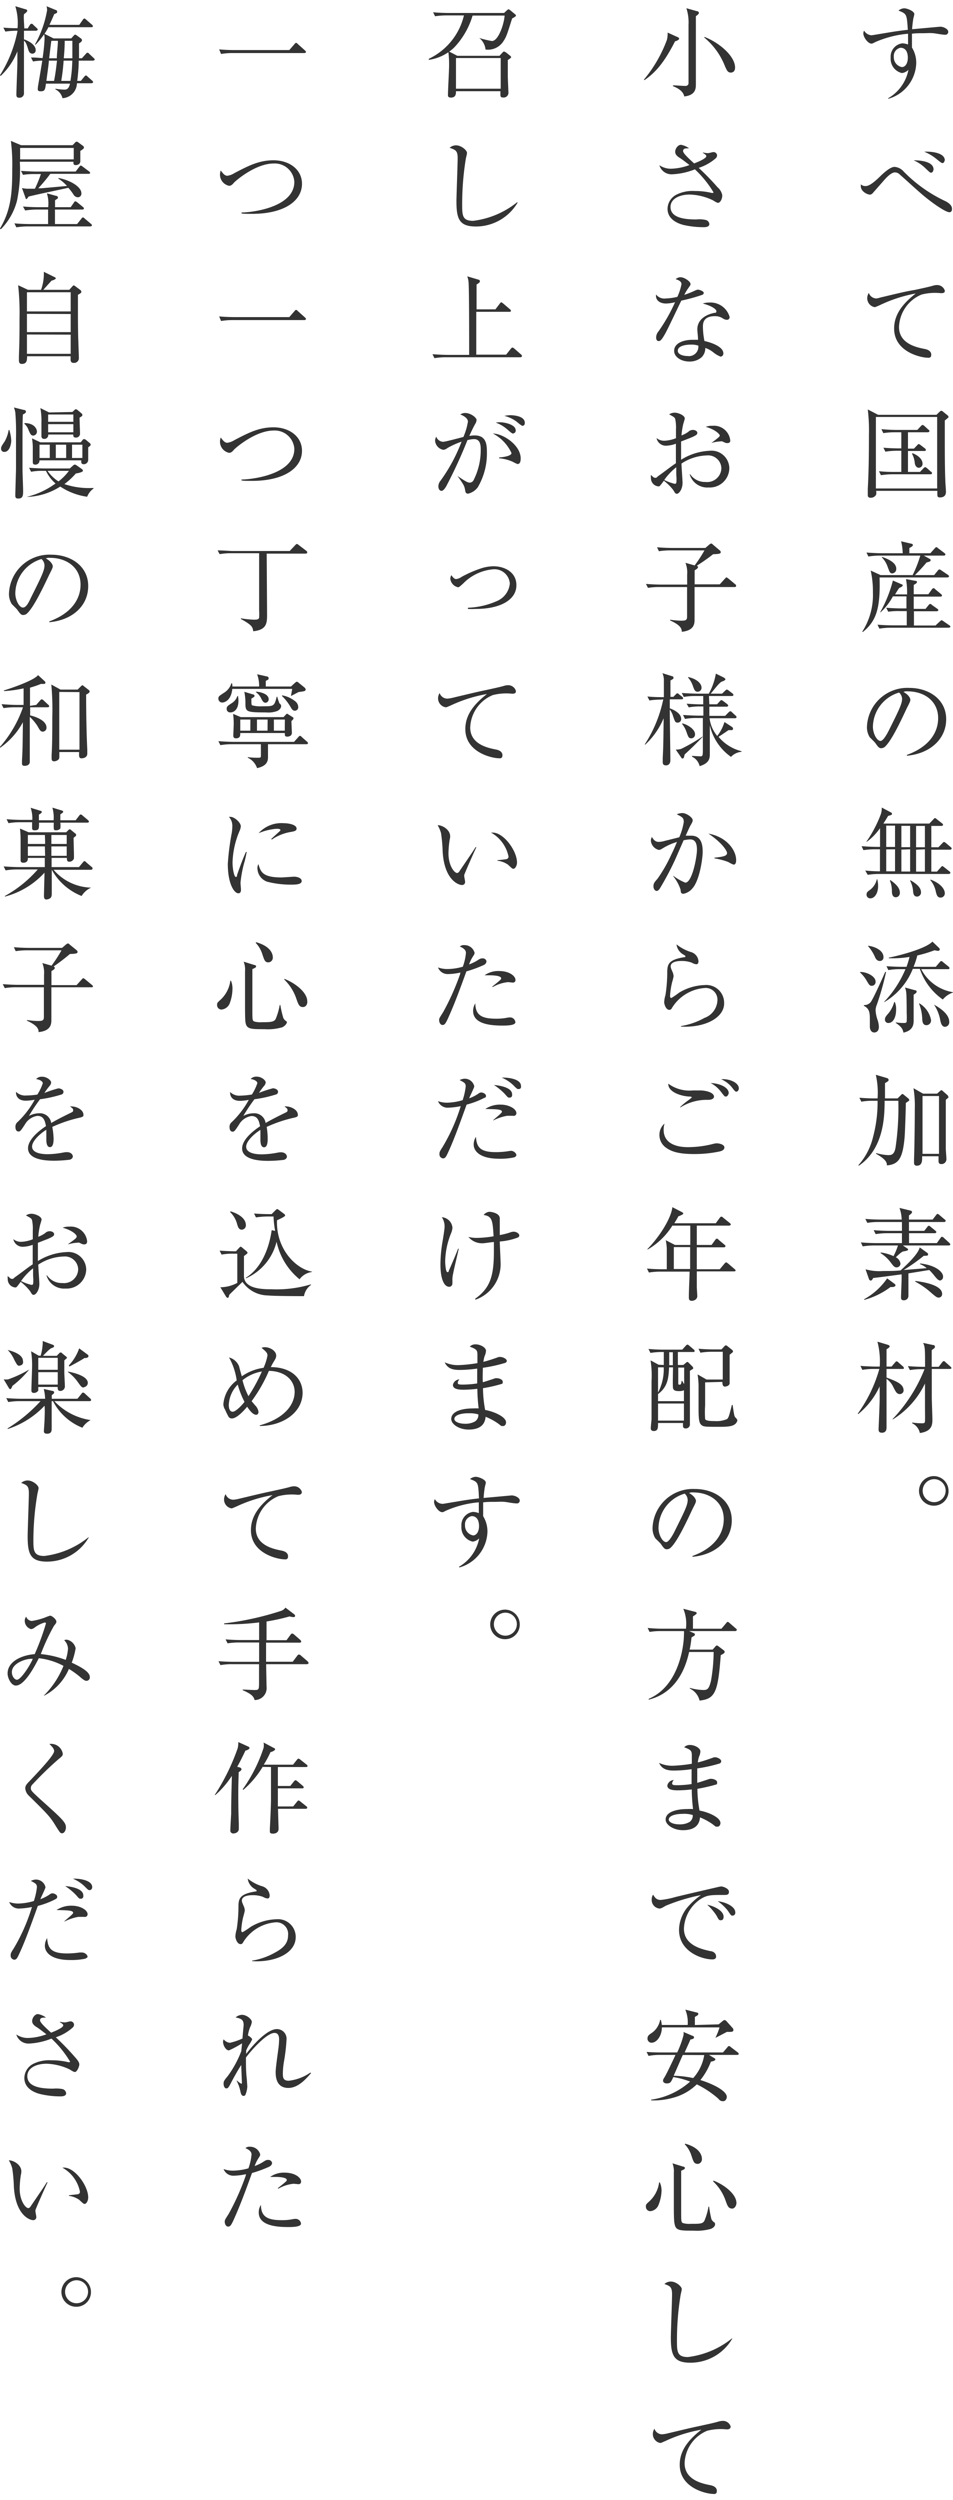 <svg xmlns="http://www.w3.org/2000/svg" viewBox="0 0 124.46 324.58" width="124px" height="325px"><defs><style>.cls-1{fill:#333;}</style></defs><title>txt_lead</title><g id="レイヤー_2" data-name="レイヤー 2"><g id="design"><path class="cls-1" d="M123.43,3.72c-.43,0-1.12-.16-1.55-.2s-.9,0-1.22,0c-.55,0-1.16,0-1.56.07,0,.4,0,.7,0,1s0,.57,0,.8a3.82,3.82,0,0,1,.56,2.06A5,5,0,0,1,116,12.08L116,12a5.46,5.46,0,0,0,2.64-3.71,1.42,1.42,0,0,1-.85.43,1.9,1.9,0,0,1-1.47-2,1.75,1.75,0,0,1,1.52-1.88,2.5,2.5,0,0,1,.75.15c0-.06,0-.93,0-1.4a13.6,13.6,0,0,0-4.24,1.07c-.38.19-.42.22-.54.22-.44,0-1.06-.81-1.06-1.34a.72.72,0,0,1,.1-.36,1.2,1.2,0,0,0,.95.61c.14,0,1.17-.19,1.76-.28,1.22-.21,2.18-.35,3-.43C118.42,1,118.42,1,117.34.57a1.21,1.21,0,0,1,.76-.3c.34,0,1.31.35,1.31.77a5.13,5.13,0,0,1-.12.51A13.61,13.61,0,0,0,119.12,3l3.66-.33c.44,0,1.06.3,1.06.67A.37.37,0,0,1,123.43,3.72Zm-5.83,1.7a1.09,1.09,0,0,0-.87,1.18,1.29,1.29,0,0,0,1.06,1.34c.42,0,.77-.46.77-1.22C118.56,6.41,118.51,5.42,117.6,5.42Z"/><path class="cls-1" d="M124,26.88c-.57,0-2.57-1.44-3.72-2.45-.78-.67-2-1.8-2.77-2.47a.89.89,0,0,0-.63-.28c-.52,0-1.2.76-1.56,1.18l-1.38,1.57a.51.51,0,0,1-.33.15c-.34,0-1.19-.41-1.19-1.1a2.12,2.12,0,0,1,0-.24.87.87,0,0,0,.67.22c.49,0,1.28-.7,1.74-1.15s1.39-1.35,2-1.35a1.77,1.77,0,0,1,1.19.61,18.71,18.71,0,0,0,5.42,3.85c.45.22.89.56.89,1C124.34,26.63,124.26,26.88,124,26.88Zm-2.39-5.16c-.14,0-.14,0-.73-.56a5.21,5.21,0,0,0-1.56-1.06c.3,0,2.6,0,2.6,1.19C121.88,21.48,121.82,21.72,121.57,21.72Zm1.49-1.25c-.14,0-.36-.18-.74-.49a6.26,6.26,0,0,0-1.66-1c1-.05,2.69.15,2.69,1.13C123.35,20.1,123.35,20.47,123.06,20.47Z"/><path class="cls-1" d="M122.88,37.44a7.1,7.1,0,0,0-2.53.18,4.76,4.76,0,0,0-2.94,4.23c0,2.22,2.38,2.67,3.31,2.86.42.07.9.27.9.76s-.4.39-.49.39c-.76,0-4.36-.7-4.36-3.81,0-2,1.34-3.4,2.82-4.57A18.54,18.54,0,0,0,114.91,39c-.56.24-.57.26-.7.26a1.18,1.18,0,0,1-.95-1.17,1.25,1.25,0,0,1,.21-.69,1.05,1.05,0,0,0,1,.73A4.44,4.44,0,0,0,115,38c2.94-.7,3.26-.78,4.55-1,.76-.17,1.68-.36,2.24-.52a1.85,1.85,0,0,1,.53-.1,1.05,1.05,0,0,1,1.07.72C123.43,37.44,123.06,37.44,122.88,37.44Z"/><path class="cls-1" d="M123.39,54.05c0,.55,0,1.07,0,2.5,0,1.74,0,3.67.07,5.39,0,.23.08,1.19.08,1.38s0,.77-.79.77c-.32,0-.33-.18-.33-.35a4.21,4.21,0,0,1,0-.51h-8a1.15,1.15,0,0,1,0,.5.78.78,0,0,1-.72.4c-.32,0-.37-.18-.37-.35s0-.57,0-.8c.13-2.33.15-4.69.15-7a23.39,23.39,0,0,0-.15-3.37l1.35.7h7.62l.4-.39c.08-.07.16-.14.23-.14a.39.39,0,0,1,.24.13l.57.46a.33.33,0,0,1,.14.23C123.88,53.65,123.77,53.74,123.39,54.05Zm-1-.46h-8v9.33h8Zm-.88,7.48h-4.92a9.61,9.61,0,0,0-1.54.12l-.26-.52a19.19,19.19,0,0,0,2,.09h.92V58h-.55a9.16,9.16,0,0,0-1.53.12l-.26-.52c1,.09,2,.09,2,.09h.34V55.59h-.82a9.31,9.31,0,0,0-1.53.11l-.25-.52c.66.06,1.32.1,2,.1h2.69l.47-.5c.06-.06.14-.15.22-.15a.59.59,0,0,1,.23.13l.53.49c.06,0,.14.12.14.19s-.14.15-.2.15h-2.61v2.13h.78l.41-.43c.08-.09.16-.17.22-.17s.15.08.24.14l.56.43a.31.31,0,0,1,.13.2c0,.13-.13.14-.2.14h-2.14v2.73h1.57l.45-.47c.1-.1.16-.15.23-.15a.49.49,0,0,1,.23.13l.53.47c.06,0,.13.11.13.19S121.63,61.07,121.55,61.07ZM120,60.22c-.3,0-.48-.28-.53-.58a3.1,3.1,0,0,0-.37-1.26l.08-.06c.91.35,1.3.91,1.3,1.35A.5.5,0,0,1,120,60.22Z"/><path class="cls-1" d="M123.73,74.53h-8.86c.12,4-.41,5.69-2.19,7.12l-.07-.05A8.84,8.84,0,0,0,114,76.48a12.48,12.48,0,0,0-.29-2.85l1.29.59h4.19a16,16,0,0,0,1-2.54h-5.25a8.53,8.53,0,0,0-1.53.12l-.25-.52c.82.06,1.63.09,2,.09h2.73a6.65,6.65,0,0,0-.21-1.56l1.35.32c.09,0,.19.06.19.19s-.32.3-.46.37v.68h2.74l.56-.62c.11-.12.15-.17.21-.17s.11,0,.23.13l.84.63c.06.06.13.12.13.2s-.11.14-.2.14h-2.62l.79.44a.15.15,0,0,1,.1.15c0,.18-.19.22-.53.3a21,21,0,0,1-1.52,1.65H122l.48-.59c.08-.1.14-.15.2-.15a.59.59,0,0,1,.26.13l.86.58c.09.07.14.12.14.2S123.82,74.53,123.73,74.53Zm.1,6.56h-7.45a9,9,0,0,0-1.53.12l-.25-.52c.9.08,1.88.09,2,.09h1.82V78.92h-.86A9.55,9.55,0,0,0,116,79l-.26-.52c.88.08,1.83.09,2,.09h.64V77h-1.77A7.63,7.63,0,0,1,115,79.08l-.06,0a16.78,16.78,0,0,0,1.67-4.15l1.15.5c.11,0,.13.1.13.14s0,.14-.46.34c-.1.13-.36.54-.53.83h1.56a9.86,9.86,0,0,0-.14-2l1.26.24c.06,0,.17,0,.17.15s-.21.25-.42.38c0,.18,0,1,0,1.21h1.91l.45-.62c.08-.11.15-.17.21-.17s.12,0,.24.14l.75.62a.28.28,0,0,1,.13.2c0,.12-.12.14-.21.14h-3.48v1.6h1.54l.39-.48c.11-.12.13-.16.21-.16s.11,0,.24.13l.71.5c.1.08.13.13.13.18s-.11.14-.19.14h-3v1.86h2.81l.58-.54c.08-.07.17-.15.22-.15a.62.62,0,0,1,.24.13l.78.54c.06,0,.13.11.13.19S123.92,81.09,123.83,81.09ZM116.55,74c-.31,0-.34-.09-.62-.84a3.34,3.34,0,0,0-.76-1.25l0-.07c.53.19,1.88.65,1.88,1.55A.57.57,0,0,1,116.55,74Z"/><path class="cls-1" d="M118.44,97.79l0-.11c2.78-1,4.08-2.82,4.08-4.79,0-2.2-1.76-3.5-4-3.5a1,1,0,0,0-.53.08c.7.37.9.85.9,1s0,.23-.44,1.07c-.84,1.79-2.06,4.4-2.94,5.13a.8.8,0,0,1-.42.14c-.3,0-.41-.17-.8-.71-.1-.13-.61-.62-.71-.73a2.47,2.47,0,0,1-.36-1.33,5.28,5.28,0,0,1,5.54-5.1c2.52,0,4.81,1.47,4.81,4.09S121.41,97.53,118.44,97.79Zm-1-8.25A4.74,4.74,0,0,0,114,94c0,.88.51,1.86,1,1.86.35,0,.86-.93,1.08-1.37,1.3-2.61,1.73-3.46,1.73-4.13A1.14,1.14,0,0,0,117.41,89.54Z"/><path class="cls-1" d="M113,112.77a18.91,18.91,0,0,0,1.92.1V110h-.62a9.71,9.71,0,0,0-1.54.11l-.24-.52c1,.08,1.77.09,2,.09h.41v-2.44a7.43,7.43,0,0,1-1.73,1.78l-.06,0a16.45,16.45,0,0,0,1.88-3.56,2.29,2.29,0,0,0,.13-.91l1.23.65a.18.18,0,0,1,.11.18c0,.09,0,.14-.5.26-.24.4-.37.61-.62,1h6l.53-.55c.08-.09.16-.17.21-.17s.15.08.23.15l.69.54c.08.06.13.11.13.2s-.13.14-.19.14h-1.34v2.78h.93l.51-.53c.09-.09.16-.16.21-.16s.15.06.24.13l.64.54s.13.1.13.19-.13.15-.19.15h-2.47v2.86h.74l.49-.55c.13-.14.14-.17.2-.17s.18.09.24.14l.69.55c.05,0,.13.12.13.19s-.13.15-.19.15h-9.08a9.24,9.24,0,0,0-1.53.11Zm1.57,1.14a3.5,3.5,0,0,1,.11.84c0,1.13-.55,1.65-1,1.65a.48.48,0,0,1-.51-.51c0-.28.17-.4.48-.62a2.36,2.36,0,0,0,.86-1.36Zm1.17-7v2.78h1.15v-2.78Zm0,3.1v2.86h1.15V110Zm.53,4c.55.39,1.25.93,1.25,1.64a.56.56,0,0,1-.52.61c-.52,0-.52-.62-.52-.82a3.52,3.52,0,0,0-.26-1.35Zm1.45-7.07v2.78h1.14v-2.78Zm0,3.1v2.86h1.14V110Zm1.19,4c.56.33,1.37.84,1.37,1.56a.53.53,0,0,1-.51.57c-.45,0-.49-.43-.52-.63a3.43,3.43,0,0,0-.39-1.44Zm.73-7.09v2.78h1.15v-2.78Zm0,3.1v2.86h1.15V110Zm1.89,3.9c1.51.57,1.86,1.39,1.86,1.76a.55.55,0,0,1-.55.59c-.43,0-.52-.37-.62-.76a3.31,3.31,0,0,0-.73-1.53Z"/><path class="cls-1" d="M112.35,126c.9,0,2,.59,2,1.26a.5.5,0,0,1-.49.55c-.28,0-.35-.12-.65-.62a4.4,4.4,0,0,0-.89-1.12Zm3.37,0a35.6,35.6,0,0,1-1.22,4.31,2,2,0,0,0-.15.7,4.72,4.72,0,0,0,.22,1.14,3.25,3.25,0,0,1,.21,1c0,.68-.44.75-.6.75-.41,0-.58-.41-.58-.74,0-.14,0-.75,0-.88,0-.85,0-1.47-.78-1.86v-.1a1.07,1.07,0,0,0,.89-.38c.42-.57,1.84-3.81,1.89-3.93Zm-2.34-3.42c1,.13,2,.67,2,1.47a.46.46,0,0,1-.48.52c-.4,0-.56-.35-.66-.58a5.24,5.24,0,0,0-.86-1.34Zm2.07,7.34a14.05,14.05,0,0,0,2.8-4.28h-.7a8.55,8.55,0,0,0-1.53.12l-.25-.51c.81.06,1.6.08,2,.08h.62a11.16,11.16,0,0,0,.39-1.29,13.2,13.2,0,0,1-2.71.17l0-.08c.89-.15,4.79-1.1,5.7-2.09l.79.75c.12.12.17.16.17.28s-.14.18-.21.18a2.52,2.52,0,0,1-.47-.08,16.35,16.35,0,0,1-2.25.68,10.18,10.18,0,0,1-.49,1.48h2.9l.5-.59c.08-.09.14-.15.2-.15s.13,0,.25.13l.71.58a.25.25,0,0,1,.13.21c0,.12-.11.13-.19.13h-3.5a5.69,5.69,0,0,0,4.14,3v.05a2.92,2.92,0,0,0-1.32.91,8,8,0,0,1-3-4h-.92a8.8,8.8,0,0,1-3.71,4.33Zm1.41,0a2.28,2.28,0,0,1,.17,1c0,1-.39,1.74-1,1.74a.43.43,0,0,1-.46-.44c0-.29.11-.42.5-.87a4,4,0,0,0,.71-1.42Zm2.65-1.53c.15,0,.2.1.2.18s0,.15-.39.4c0,.77,0,2.67,0,3.42s-.31,1.3-1.33,1.53c-.1-.52-.32-.8-1-1.27v-.07a6,6,0,0,0,1,.08c.25,0,.38,0,.42-.19a9.76,9.76,0,0,0,0-1.12c0-.46,0-2.5-.08-2.82a2.62,2.62,0,0,0-.14-.5Zm.56,1.71a3.25,3.25,0,0,1,1.52,2.15.62.62,0,0,1-.59.7c-.5,0-.54-.48-.56-.83a5.92,5.92,0,0,0-.42-2Zm1.9.16c.57.32,2,1.15,2,2.25a.59.59,0,0,1-.54.65c-.47,0-.58-.56-.66-1a5.36,5.36,0,0,0-.8-1.91Z"/><path class="cls-1" d="M118.64,142.86s-.26.18-.34.24c0,.64-.1,3.77-.16,4.48-.24,2.69-.75,3.53-2.31,3.66,0-.39-.15-.8-1.41-1.51l0-.1a6.83,6.83,0,0,0,1.55.27c.39,0,.85,0,1-1.09a35.83,35.83,0,0,0,.35-6h-1.79c0,2.13-.12,6.25-3.36,8.47l-.07-.06a8.49,8.49,0,0,0,1.92-3.69,17.52,17.52,0,0,0,.59-4.72h-.59a8.38,8.38,0,0,0-1.53.12l-.26-.52c1,.09,1.79.09,2,.09h.38a10.69,10.69,0,0,0-.23-3.08l1.43.42c.09,0,.24.11.24.24s0,.15-.47.43c0,.19,0,.28,0,.43s0,1.31,0,1.56h1.64l.48-.47c.05-.05.09-.11.15-.11a.36.36,0,0,1,.18.1l.6.49a.34.34,0,0,1,.12.22C118.76,142.77,118.7,142.82,118.64,142.86Zm5.16-.42c-.06.07-.22.18-.28.25,0,1.09,0,5.46,0,6.37,0,.21.08,1.12.08,1.31a.64.64,0,0,1-.65.7c-.34,0-.38-.19-.38-.45s0-.34,0-.57h-2.14c0,.48.06,1.23-.69,1.23-.37,0-.37-.28-.37-.4s0-.38,0-.43c.06-1.55.1-4.94.1-6.54a14.37,14.37,0,0,0-.17-2.74l1.25.71h1.83l.43-.38s.08-.07.13-.07a.32.32,0,0,1,.21.13l.57.5a.37.37,0,0,1,.12.21C123.92,142.34,123.86,142.39,123.8,142.44Zm-1.17-.25h-2.15v7.54h2.15Z"/><path class="cls-1" d="M123.92,161.69h-6l.56.38a.19.19,0,0,1,.12.16c0,.13-.34.19-.61.23s-.82.61-1,.77a1.07,1.07,0,0,1,.61.84.51.51,0,0,1-.49.48c-.28,0-.41-.15-.73-.57a4.91,4.91,0,0,0-1.37-1.29l0-.09a5.8,5.8,0,0,1,1.68.48,8.26,8.26,0,0,0,.58-1.39h-3.06a8.65,8.65,0,0,0-1.54.12l-.24-.52c.8.07,1.59.09,2,.09h3.36v-1.29h-1.91a8.88,8.88,0,0,0-1.52.12l-.26-.52c.88.08,1.8.09,2,.09h1.69v-1.15h-3a8.27,8.27,0,0,0-1.52.11l-.26-.52c.88.08,1.8.09,2,.09h2.75a4.89,4.89,0,0,0-.29-1.52l1.45.35c.05,0,.19.07.19.2s-.18.27-.4.43v.54h3.09l.44-.57c.07-.09.13-.17.2-.17a.44.44,0,0,1,.24.14l.69.58c.07.05.13.1.13.19s-.1.15-.19.15h-4.6l0,1.15h2l.38-.49c.07-.09.13-.17.21-.17s.1,0,.23.13l.63.51c.06.05.13.13.13.19s-.11.14-.2.14h-3.37v1.29h3.63l.47-.66c.08-.11.13-.17.19-.17a.43.43,0,0,1,.25.14l.73.67s.12.11.12.19S124,161.69,123.92,161.69Zm-7.62,5.42a10.06,10.06,0,0,1-3.44,1.68l0-.09a8.8,8.8,0,0,0,3-2.72l1,.74a.26.26,0,0,1,.09.19C116.89,167.08,116.69,167.13,116.3,167.11Zm6.5-.85c-.23,0-.39-.16-.74-.58a7.56,7.56,0,0,0-.7-.79l-2.72.44c0,.46,0,2.47,0,2.89a.58.58,0,0,1-.64.62c-.2,0-.33-.1-.33-.36s.08-2.11.08-2.46v-.56c-.59.07-3.19.43-3.71.47-.16.3-.23.34-.33.34a.29.29,0,0,1-.22-.18l-.45-1.29a6.76,6.76,0,0,0,2.31.22c.76,0,1.51,0,2.27-.08.92-.84,2.31-2.17,2.49-3l1,.72a.26.26,0,0,1,.1.2c0,.17-.16.17-.57.18a23.45,23.45,0,0,1-2.62,1.85l3-.24a2.71,2.71,0,0,0-.86-.52v-.1c2.26.26,3,1.23,3,1.68A.49.49,0,0,1,122.8,166.26Zm-.17,2.23c-.27,0-.35-.06-1-.61a10.25,10.25,0,0,0-2.1-1.47v-.09c.57.07,3.51.42,3.51,1.69A.45.45,0,0,1,122.63,168.49Z"/><path class="cls-1" d="M117.86,177.8h-2.08v1.12c1.32.51,2.23.84,2.23,1.7a.49.49,0,0,1-.48.46c-.4,0-.55-.3-.84-.87a2.75,2.75,0,0,0-.91-1.12v2.7c0,1,0,2.61,0,3.62,0,.19,0,.71-.6.71-.44,0-.44-.26-.44-.51,0,0,.13-3,.14-3.61s0-1.27,0-1.92a10.12,10.12,0,0,1-2.8,3.61l-.06-.06a18.42,18.42,0,0,0,2.82-5.83h-.69a8.55,8.55,0,0,0-1.53.12l-.25-.52c.8.06,1.61.09,2,.09h.52a10.16,10.16,0,0,0-.3-3.25l1.27.38c.3.09.33.16.33.24s-.12.2-.41.37c0,.36,0,1.93,0,2.26h.65l.45-.52c.08-.08.14-.17.2-.17a.38.38,0,0,1,.24.14l.59.52a.3.3,0,0,1,.13.2C118.06,177.79,118,177.8,117.86,177.8Zm6.18,0h-2.35c0,2.63,0,2.93,0,3.71,0,.45.08,2.45.08,2.87,0,.62,0,1.56-1.64,1.78a1.8,1.8,0,0,0-1-1.27v-.1a9.09,9.09,0,0,0,1.22.1c.3,0,.43,0,.45-.26s0-1.62,0-1.93c0-.83,0-1.62,0-3a11.18,11.18,0,0,1-4.22,4.7l0-.07a20.27,20.27,0,0,0,4.16-6.5h-.37a8.76,8.76,0,0,0-1.54.12l-.26-.52c.9.08,1.82.09,2,.09h.24c0-2.33,0-2.59-.25-3.12l1.26.27c.15,0,.28.07.28.22s0,.15-.42.46c0,.34,0,1.86,0,2.17h.91l.44-.57c.08-.09.13-.17.21-.17s.12,0,.24.14l.65.57s.13.12.13.2S124.13,177.8,124,177.8Z"/><path class="cls-1" d="M122,195.64a1.93,1.93,0,1,1,1.88-1.93A1.9,1.9,0,0,1,122,195.64Zm0-3.46a1.51,1.51,0,0,0-1.5,1.53,1.5,1.5,0,1,0,1.5-1.53Z"/><path class="cls-1" d="M88.16,4.58c-1.48,2.9-2.61,4.1-4,5.07l-.06-.08a17.7,17.7,0,0,0,3-5.19,3.56,3.56,0,0,0,.09-.94L88.43,4c.17.07.26.11.26.25S88.34,4.54,88.16,4.58Zm3-3.5a3.42,3.42,0,0,1-.28.22c0,.52,0,.69,0,2.05,0,1.08,0,5.84,0,6.82,0,.52,0,1.44-1.52,1.6-.15-.82-1.15-1.21-1.47-1.34v-.11c.33,0,1.34.08,1.62.08s.41-.19.41-.34c0-1.78,0-5.6,0-7.64A6,6,0,0,0,89.64.26L91,.64c.13,0,.27.09.27.22S91.27,1,91.12,1.08Zm4.31,7.58c-.44,0-.55-.25-.93-1.17a9.17,9.17,0,0,0-2.56-3.4L92,4C94,4.78,96,6.54,96,8,96,8.58,95.62,8.66,95.43,8.66Z"/><path class="cls-1" d="M93.79,25.65c-.09,0-.16,0-.7-.34a7.54,7.54,0,0,0-3-.74c-1.35,0-2.52.55-2.52,1.62,0,1.45,1.89,1.63,3.38,1.63a3.69,3.69,0,0,1,1.23.07.61.61,0,0,1,.46.53c0,.37-.47.41-.71.41a11.91,11.91,0,0,1-2.66-.29c-.66-.17-2.09-.68-2.09-2.11a2.11,2.11,0,0,1,1.13-1.83,4.69,4.69,0,0,1,2.44-.49,9,9,0,0,1,2.2.25.39.39,0,0,0,.14,0s.09,0,.09-.08a13.72,13.72,0,0,0-2.43-3,9,9,0,0,1-3,.65,1.65,1.65,0,0,1-1.64-1.19,2.65,2.65,0,0,0,1.48.46,7.29,7.29,0,0,0,2.45-.48c-.81-.63-1.08-.82-1.37-1-.49-.33-.49-.61-.49-.74,0-.4.36-.9.75-.9a2.5,2.5,0,0,1,1.06.46c-.09,0-.54,0-.6.06a.3.3,0,0,0-.18.29c0,.3.65.89,1.44,1.62.44-.17,1.59-.63,1.59-.95,0-.15-.16-.24-.45-.43l0-.05a3.61,3.61,0,0,0,.67.09c.12,0,.6-.14.7-.14a.46.46,0,0,1,.49.43.54.54,0,0,1-.2.4,6.38,6.38,0,0,1-2.2,1.23,32.75,32.75,0,0,1,2.46,2.53,1.83,1.83,0,0,1,.61,1C94.36,25.13,94.05,25.65,93.79,25.65Z"/><path class="cls-1" d="M91.67,37.67a22.28,22.28,0,0,1-2.69.74c-.34.68-1.76,3.7-2.09,4.28s-.58,1-.84,1c-.09,0-.36,0-.36-.49a1.25,1.25,0,0,1,.31-.78,22.5,22.5,0,0,0,2.16-3.8,5.23,5.23,0,0,1-1.17.17c-.77,0-1.42-.4-1.31-1.18a1.36,1.36,0,0,0,1.26.52,7.7,7.7,0,0,0,1.52-.21A6.87,6.87,0,0,0,89,36.26c0-.15-.07-.46-.76-.64a.9.9,0,0,1,.64-.26c.5,0,1.3.55,1.3.88,0,.13,0,.13-.33.6a5.76,5.76,0,0,0-.48.82c.26-.09.7-.25,1-.38.58-.26.64-.3.8-.3s.74.19.74.43A.31.31,0,0,1,91.67,37.67Zm3.25,3.24a.92.92,0,0,1-.46-.14,1.81,1.81,0,0,0-1.1-.33c-1.36,0-1.56.74-1.56,1.35A9.8,9.8,0,0,0,92,43.68c1,.22,2.47.77,2.47,1.61a.4.4,0,0,1-.36.43,3.59,3.59,0,0,1-1-.6,3.62,3.62,0,0,0-1-.54,1.66,1.66,0,0,1-.49,1.23,2.38,2.38,0,0,1-1.58.55c-1.07,0-2-.59-2-1.39,0-1,1.18-1.45,2.44-1.45.29,0,.49,0,.68,0,0-.45-.09-1.06-.09-1.36,0-1.43,1.38-2,2.27-2.16.11,0,.22,0,.22-.21s-.46-.65-1.78-1a2.68,2.68,0,0,1,.84-.13,2.6,2.6,0,0,1,2.65,1.82A.33.33,0,0,1,94.92,40.91Zm-4.69,3.24c-.5,0-1.71.1-1.71.8,0,.55.84.69,1.28.69a1.23,1.23,0,0,0,1.4-1.36A2.89,2.89,0,0,0,90.23,44.15Z"/><path class="cls-1" d="M92.55,62.79a2.39,2.39,0,0,1-2.48-1.72h.07a2.32,2.32,0,0,0,2,1,1.85,1.85,0,0,0,2.07-1.8,1.73,1.73,0,0,0-1.9-1.66A6.29,6.29,0,0,0,89,59.67c0,.39.14,2.14.14,2.51,0,.87-.48,1.43-.73,1.43s-.25-.14-.52-.53a6.71,6.71,0,0,0-1.19-1.17c-.49.66-.54.74-.69.74a1.07,1.07,0,0,1-1-1.1,1.59,1.59,0,0,1,0-.4c.31.3.39.38.56.38s.13,0,.33-.18c1.39-1,1.64-1.24,2.37-1.72,0-1.68,0-1.87,0-2.55a4,4,0,0,1-1.26.26,1.24,1.24,0,0,1-1.27-1,1.55,1.55,0,0,0,1.07.35,4.62,4.62,0,0,0,1.47-.33c0-.24,0-.9,0-1.12a5.47,5.47,0,0,0-.1-1.39c-.09-.22-.15-.25-.79-.6a1.31,1.31,0,0,1,.74-.22c.42,0,1.3.34,1.3.76,0,.1-.19.68-.2.73A9.94,9.94,0,0,0,89,56a3.71,3.71,0,0,0,.89-.47.84.84,0,0,1,.61-.25c.33,0,.57.19.57.38s-.08.31-.84.63l-1.28.5c0,.65,0,1.12,0,1.3s0,.34,0,1.08A7.7,7.7,0,0,1,92.67,58a2.33,2.33,0,0,1,2.58,2.25A2.55,2.55,0,0,1,92.55,62.79Zm-4.23-1.91c0-.31,0-.53,0-.73a7.87,7.87,0,0,0-1.57,1.66,6.16,6.16,0,0,0,1.35.5c.25,0,.25-.08.25-.81C88.33,61.42,88.32,61,88.32,60.88ZM95,57c-.16,0-.22,0-.66-.22a.59.59,0,0,0-.26,0,4.73,4.73,0,0,0-1.18.21v0C94,56.17,94,56.11,94,56s-.48-.74-1.83-1.12a2.18,2.18,0,0,1,.87-.14,2.14,2.14,0,0,1,2.33,1.91C95.38,56.71,95.38,57,95,57Z"/><path class="cls-1" d="M96,75.78H90.71V80c0,.5,0,1.45-1.67,1.62,0-.39-.13-.85-1.52-1.48l0-.1a10.35,10.35,0,0,0,1.41.13c.61,0,.8-.05.8-.54V75.78H86.16a9.35,9.35,0,0,0-1.54.11l-.26-.52c.81.07,1.62.09,2,.09h3.38V74.15a3.45,3.45,0,0,0-.22-1.53l1.2.34A17.94,17.94,0,0,0,92,71H87.59a9.42,9.42,0,0,0-1.54.11l-.24-.52c.8.07,1.6.09,2,.09h4.31l.51-.44c.13-.1.16-.13.25-.13s.1,0,.22.13L94,71a.32.32,0,0,1,.13.22c0,.2-.16.25-1,.28A25.82,25.82,0,0,1,91,73a.22.22,0,0,1,.16.17c0,.17-.21.29-.44.43v1.83H94l.67-.74c.12-.11.15-.17.2-.17s.13.06.25.15l.89.74a.27.27,0,0,1,.13.21C96.14,75.76,96,75.78,96,75.78Z"/><path class="cls-1" d="M86.34,90.47a9.52,9.52,0,0,0-1.53.11l-.26-.52c.78.08,1.58.09,2.15.09,0-.33,0-1.82,0-2.13a2.21,2.21,0,0,0-.19-1l1.25.39c.09,0,.2.09.2.2s0,.15-.4.36c0,.65,0,1.21,0,2.14h.38l.31-.32c.08-.09.14-.14.2-.14s.12,0,.24.14l.39.3a.27.27,0,0,1,.13.21c0,.11-.1.13-.19.13H87.47c0,.59,0,.72,0,1.17,1.08.41,1.49.92,1.49,1.4a.45.45,0,0,1-.46.47c-.3,0-.34-.09-.6-.85a2.49,2.49,0,0,0-.43-.85c0,1,.08,5.65.08,6.6,0,.68-.51.68-.57.68-.43,0-.43-.3-.43-.48s0-.32,0-.47c.07-1.45.08-1.51.12-5.2a9.89,9.89,0,0,1-2.39,3.43h-.09a17.07,17.07,0,0,0,2.43-5.9Zm5.41,4.88c-1.17,1.19-1.3,1.32-2.34,2.28-.07.36-.11.52-.26.52s-.17-.1-.21-.16l-.69-1a2.18,2.18,0,0,0,.72-.1,21.82,21.82,0,0,0,2.78-1.61Zm-2.63-1.78c.64.15,1.65.74,1.65,1.42a.5.5,0,0,1-.49.53c-.33,0-.39-.17-.61-.78a3.47,3.47,0,0,0-.6-1.11Zm3.52-2.49h1l.36-.39c.08-.08.14-.16.21-.16s.17.08.26.14l.5.38s.13.11.13.2-.11.14-.2.14H92.64v1.2H94.7l.44-.45c.07-.06.16-.15.22-.15s.13,0,.24.13l.46.43a.27.27,0,0,1,.13.2c0,.12-.1.15-.19.15H92.67a4.4,4.4,0,0,0,1,2.31,5.45,5.45,0,0,0,.94-1.82l1,.65a.34.34,0,0,1,.13.24.2.2,0,0,1-.15.17c-.06,0-.39,0-.45,0-.34.24-1.08.74-1.3.87a5.68,5.68,0,0,0,3,1.88l0,.08a2.1,2.1,0,0,0-1.37.66,6.88,6.88,0,0,1-2.77-4.13c0,.59,0,3.19,0,3.72s0,1.22-1.33,1.62a1.82,1.82,0,0,0-1-1.24l0-.1,1.08.06c.34,0,.34-.11.34-1v-4H91a7.88,7.88,0,0,0-1.54.12l-.26-.52c.81.06,1.62.09,2,.09h.66v-1.2h-.38a8.49,8.49,0,0,0-1.53.12L89.67,91c.71.05,1.43.09,2.17.09V90h-1a8.65,8.65,0,0,0-1.54.12l-.26-.52c.82.06,1.63.09,2,.09h1.53a8.33,8.33,0,0,0,.92-2.61l1.08.53s.17.14.17.21-.13.19-.47.3-1.24,1.36-1.46,1.57h1.49l.41-.39c.12-.12.16-.14.21-.14a.46.46,0,0,1,.25.13l.49.37s.13.11.13.2-.12.14-.2.14h-3Zm-2.75-3.56c1.23.29,1.73.91,1.73,1.39a.51.51,0,0,1-.51.53c-.35,0-.44-.25-.62-.75a3.13,3.13,0,0,0-.64-1.11Z"/><path class="cls-1" d="M90.41,115.12a2,2,0,0,1-1.14.68c-.33,0-.36-.15-.39-.54a5.64,5.64,0,0,0-.94-1.73v-.07a6.43,6.43,0,0,0,1.56.89c.91,0,1.52-3.38,1.52-4.29s-.27-1.35-.88-1.35a5.15,5.15,0,0,0-.86.11l-1.14,2.6a39,39,0,0,1-2,3.75c-.13.17-.24.26-.4.26s-.4-.22-.4-.59.09-.51.53-1a19.14,19.14,0,0,0,1.73-3q.44-.89.81-1.8a7.68,7.68,0,0,0-1.81.8c-.31.19-.42.24-.56.24A1.36,1.36,0,0,1,85,108.86a1,1,0,0,1,.14-.47c.33.59.65.64.89.64a2.65,2.65,0,0,0,.75-.12l1.93-.48a8.23,8.23,0,0,0,.59-2c0-.54-.22-.65-.92-1a2,2,0,0,1,.75-.16c.5,0,1.33.57,1.33.92,0,.16,0,.22-.32.76-.08.13-.39.84-.59,1.27.17,0,.43,0,.72,0,1.23,0,1.5,1,1.5,2.09C91.77,111.2,91.37,114.08,90.41,115.12ZM95.8,112a3.81,3.81,0,0,1-.7-.35,9.36,9.36,0,0,0-1.79-.47v-.09c1.31-.13,1.64-.26,1.64-.63,0-.14-.42-1.15-2.43-2.51,2.43.45,3.62,2.19,3.62,3.46C96.14,111.53,96.14,112,95.8,112Z"/><path class="cls-1" d="M88.93,133.13v-.07A9.4,9.4,0,0,0,92,132a2.55,2.55,0,0,0,1.69-2.22A1.53,1.53,0,0,0,92,128.1a5.47,5.47,0,0,0-4.25,2.61.37.37,0,0,1-.32.24c-.48,0-.69-.77-.69-1a3.83,3.83,0,0,1,.17-.94,19.72,19.72,0,0,0,.23-2.73c0-1.18,0-1.86,2.25-2.21.08,0,.12,0,.12-.09s0-.09-.35-.3a1.75,1.75,0,0,1-.81-1.28,5.7,5.7,0,0,0,1.87,1,1.35,1.35,0,0,1,1,1.19c0,.29-.11.41-.28.41a1.39,1.39,0,0,1-.59-.21,3.8,3.8,0,0,0-1.36-.22c-1,0-1.4.31-1.4.69,0,.13,0,.2.29.85a1.8,1.8,0,0,1,.09.46,6.66,6.66,0,0,1-.19.77,9.66,9.66,0,0,0-.27,1.76c0,.08,0,.3.17.3a10.91,10.91,0,0,0,1-.69,6.84,6.84,0,0,1,3.36-1,2.32,2.32,0,0,1,2.53,2.27C94.67,132,92,133.31,88.93,133.13Z"/><path class="cls-1" d="M94,149.42a15.87,15.87,0,0,1-3.34.34c-2.09,0-3-.34-3.69-.84a2,2,0,0,1-.85-1.63,1.93,1.93,0,0,1,.67-1.51,2.77,2.77,0,0,0-.12.81c0,2.27,2.65,2.27,3.21,2.27a13.33,13.33,0,0,0,3.28-.43,1.85,1.85,0,0,1,.45-.07c.24,0,1,.11,1,.57C94.57,149.2,94.35,149.33,94,149.42Zm-1.55-6.73a6.43,6.43,0,0,0-3.61,1l0-.08a9.62,9.62,0,0,1,1.06-.87,3.59,3.59,0,0,0,.46-.38s-.09-.1-.23-.1c-1,0-2.91-.54-2.85-1.68a4.65,4.65,0,0,0,3.2.88l1,0c.49,0,1.77.19,1.77.84C93.17,142.67,92.68,142.69,92.42,142.69Zm2.37-.43c-.18,0-.18,0-.58-.51a4.2,4.2,0,0,0-1.43-1.26c1.52.09,2.36.72,2.36,1.31C95.14,142,95,142.26,94.79,142.26Zm1.37-.64c-.17,0-.21-.05-.62-.58A3.64,3.64,0,0,0,94.18,140c1-.1,2.31.42,2.31,1.19C96.49,141.4,96.36,141.62,96.16,141.62Z"/><path class="cls-1" d="M95.83,165.07H91c0,1.19,0,1.37,0,2,0,.18.06,1,.06,1.15a.57.57,0,0,1-.25.55.86.86,0,0,1-.46.14c-.39,0-.39-.26-.39-.49,0-.92.09-2.39.1-3.32H86.29a9.07,9.07,0,0,0-1.54.12l-.26-.52c.88.08,1.76.09,2,.09h.59c0-.43,0-1.7,0-2.56a5.75,5.75,0,0,0-.14-1.23l1.21.62h2v-2.52H87.81a9.27,9.27,0,0,1-3.25,3.13l0-.08c1.62-1.65,3.1-4.05,3.25-5.46l1.26.65c.09.05.17.12.17.2s-.47.3-.64.34c-.27.49-.4.68-.53.91h5.41l.52-.71c.06-.07.11-.15.19-.15s.13,0,.25.13l.87.7c.06.05.13.12.13.19s-.12.15-.21.15H91c0,.39,0,2.16,0,2.52h1.93l.47-.65c.08-.1.14-.17.2-.17s.13,0,.24.14l.78.65c.11.08.13.15.13.2s-.1.14-.19.14H91c0,.08,0,.47,0,.51s0,2,0,2.35H94l.62-.74c.11-.12.16-.16.21-.16s.13.06.23.13l.88.75c.06.06.13.11.13.2S95.91,165.07,95.83,165.07ZM88,161.9v2.86h2.13c0-.6,0-2.38,0-2.86Z"/><path class="cls-1" d="M86.69,177.28c0-.48,0-.6,0-1.69h-.21a9,9,0,0,0-1.53.12l-.26-.52c.66.06,1.34.09,2,.09H89.1l.46-.51c.06-.06.16-.15.21-.15a.43.43,0,0,1,.24.14l.58.49a.28.28,0,0,1,.13.21c0,.12-.1.13-.19.13h-2v1.69h.71l.34-.28c.08-.07.14-.12.19-.12s.13.08.19.13l.44.44a.45.45,0,0,1,.14.25c0,.05-.06.11-.13.15a3,3,0,0,0-.31.2v4.78c0,.34,0,1.82,0,2.13a.53.53,0,0,1-.56.6.3.3,0,0,1-.34-.31,2.5,2.5,0,0,1,0-.4H85.94c0,.63,0,1.05-.56,1.05-.26,0-.39-.13-.39-.36s.09-1,.1-1.17c0-1.15,0-3.73,0-5a12.71,12.71,0,0,0-.13-2.69l1.06.57Zm.69.31c-.07,1.51-.21,2.56-1.44,3.49V182h3.38v-1.42a1.65,1.65,0,0,1-.68.11c-.48,0-.7-.12-.75-.41s0-2.24,0-2.69Zm-1.44,0v3.29a6.54,6.54,0,0,0,.74-3.29Zm3.38,4.72H85.94v2.23h3.38Zm-1.45-5c0-.23,0-1.42,0-1.69h-.47c0,.57,0,1.48,0,1.69Zm.71.31c0,.34,0,1.86,0,2.11,0,.05,0,.12.17.12a.18.18,0,0,0,.19-.11,1.78,1.78,0,0,0,.08-.39h.08a1.67,1.67,0,0,0,.25.42v-2.15Zm3.51,1.93c0,.49,0,2.34,0,3a13,13,0,0,0,0,1.79c.08.24.76.26,1.25.26a3.51,3.51,0,0,0,1.61-.26c.22-.2.29-.49.63-1.84h.1c.18,1.22.22,1.47.34,1.6s.28.3.28.4A.84.84,0,0,1,96,185c-.29.22-.67.35-1.94.35-1.86,0-2.16,0-2.42-.21s-.41-.44-.41-2.06c0-.43,0-2.36,0-2.75a9.74,9.74,0,0,0-.13-1.82l1.17.67h2.12c0-2.25,0-2.62,0-3.62H93a8.57,8.57,0,0,0-1.52.12l-.26-.52c.66.06,1.33.09,2,.09h1l.37-.39a.31.31,0,0,1,.2-.14.33.33,0,0,1,.22.11l.6.48a.29.29,0,0,1,.12.2c0,.1-.09.15-.16.21s-.18.14-.28.22c0,.58,0,3.57,0,3.72,0,.3-.39.44-.63.44s-.32-.25-.32-.61Z"/><path class="cls-1" d="M90.44,202.31l0-.11c2.78-1,4.08-2.82,4.08-4.8,0-2.19-1.76-3.49-4-3.49a1,1,0,0,0-.53.08c.7.37.9.85.9,1s0,.23-.44,1.07c-.84,1.79-2.06,4.4-2.94,5.13a.8.8,0,0,1-.42.14c-.3,0-.41-.17-.8-.72-.1-.13-.61-.61-.71-.72a2.47,2.47,0,0,1-.36-1.33,5.28,5.28,0,0,1,5.54-5.1c2.52,0,4.81,1.47,4.81,4.09S93.41,202.05,90.44,202.31Zm-1-8.25A4.74,4.74,0,0,0,86,198.54c0,.88.51,1.85,1,1.85.35,0,.86-.92,1.08-1.36,1.3-2.61,1.73-3.46,1.73-4.13A1.14,1.14,0,0,0,89.41,194.06Z"/><path class="cls-1" d="M96,212H90l.62.27a.21.21,0,0,1,.14.18.25.25,0,0,1-.11.17s-.24.14-.34.22a13.7,13.7,0,0,1-.24,1.58h3l.36-.41c.07-.08.12-.13.18-.13a.39.39,0,0,1,.2.09l.74.56a.3.3,0,0,1,.09.2c0,.17-.38.35-.51.41-.36,4.81-.71,5.71-2.77,5.93a2.32,2.32,0,0,0-1.27-1.57v-.09a7.13,7.13,0,0,0,1.76.28c.53,0,.74-.13,1-1.19a22.38,22.38,0,0,0,.35-3.77H90c-.29,1.23-1.21,5.2-5.28,6.22l0-.11c4.07-1.72,4.6-7.15,4.6-8.34a2.68,2.68,0,0,0,0-.5H86.37a9.42,9.42,0,0,0-1.54.11l-.25-.52a19.08,19.08,0,0,0,2,.1h3a5.15,5.15,0,0,0-.34-2.6l1.55.4c.09,0,.2.1.2.18s-.13.18-.49.42c0,.28,0,1.24,0,1.6h3.72l.61-.72c.08-.09.13-.17.21-.17s.16.08.23.14l.83.72a.27.27,0,0,1,.13.19C96.18,212,96.06,212,96,212Z"/><path class="cls-1" d="M94,229.27a19.07,19.07,0,0,1-2.94.65c0,.5,0,1.35,0,1.88.26-.06,1.39-.44,1.63-.52a1.11,1.11,0,0,1,.23,0c.24,0,.74.15.74.47s-.14.26-.27.31a21.46,21.46,0,0,1-2.31.52,15.78,15.78,0,0,0,.28,2.84c1.23.22,2.73.92,2.73,1.62,0,.17-.09.48-.4.48s-.19,0-.64-.33a7.84,7.84,0,0,0-1.63-.88c-.1,1.23-1,1.67-2.23,1.67s-2.26-.7-2.26-1.38c0-1.05,1.53-1.38,2.82-1.38a7.59,7.59,0,0,1,.76,0,22.93,22.93,0,0,1-.17-2.56,16.26,16.26,0,0,1-1.85.12c-.73,0-1.34-.13-1.34-.63a.91.91,0,0,1,.85-.72.73.73,0,0,0-.22.45c0,.22.25.23.66.23a12.8,12.8,0,0,0,1.88-.15c0-.65,0-.89,0-1.94a16.65,16.65,0,0,1-2.33.18c-1.07,0-1.59-.31-1.92-1a4.1,4.1,0,0,0,1.81.37,19.1,19.1,0,0,0,2.47-.26c0-.18,0-1,0-1.1,0-.59-.13-.73-1-1.05a1,1,0,0,1,.77-.3c.61,0,1.35.41,1.35.84a1.77,1.77,0,0,1-.18.69,4.45,4.45,0,0,0-.16.75c.6-.14,1.36-.4,2-.63a.75.75,0,0,1,.26-.05c.26,0,.8.23.8.52A.34.34,0,0,1,94,229.27Zm-4.84,6.58c-1,0-1.82.26-1.82.75,0,.26.41.62,1.44.62a2.52,2.52,0,0,0,1.27-.31,1,1,0,0,0,.42-.91A3.8,3.8,0,0,0,89.13,235.85Z"/><path class="cls-1" d="M94.52,246.43c-1.67,0-2.16,0-3,.52a4.88,4.88,0,0,0-2.2,3.87c0,2.17,2.29,2.68,3.46,2.94.19,0,.74.16.74.71,0,.34-.32.37-.49.37-1.34,0-4.35-1-4.35-3.85a4.67,4.67,0,0,1,1.07-2.91,9.41,9.41,0,0,1,1.79-1.63,23.9,23.9,0,0,0-4.6,1.39c-.56.33-.62.36-.83.36a1.12,1.12,0,0,1-1-1.15,1.13,1.13,0,0,1,.18-.66c.25.39.44.69,1,.69a10.7,10.7,0,0,0,1.91-.38c1.55-.38,4-.94,5.59-1.31a2.35,2.35,0,0,1,.41-.07c.2,0,1,.25,1,.69S94.88,246.43,94.52,246.43Zm-.37,3.3c-.22,0-.26,0-.57-.6a7.37,7.37,0,0,0-1.22-1.43c.87.18,2.14.76,2.14,1.57C94.5,249.5,94.43,249.73,94.15,249.73Zm1.52-.6c-.19,0-.23-.06-.61-.64a6,6,0,0,0-1.32-1.24c.83.07,2.29.61,2.29,1.47A.37.37,0,0,1,95.67,249.13Z"/><path class="cls-1" d="M93.27,267.71c.09.05.16.1.16.18s-.14.22-.59.29a8.74,8.74,0,0,1-1.37,2.4c1.57.48,3.45,1.39,3.45,2.21,0,.11-.09.55-.49.55s-.46-.18-.71-.41A12.83,12.83,0,0,0,91,271.14a7,7,0,0,1-3.21,1.78,9,9,0,0,1-2.76.31v-.09a9.7,9.7,0,0,0,5.1-2.36,11,11,0,0,0-2.2-.59c-.29.64-.36.83-.85.83-.32,0-.49-.17-.49-.36a.7.7,0,0,1,.14-.36c.3-.45,1.13-2.23,1.49-3h-2a7.84,7.84,0,0,0-1.52.13l-.26-.52c.89.07,1.81.07,2,.07h2a12.49,12.49,0,0,0,.83-2.28,1.78,1.78,0,0,0,0-.39l1.17.5c.08,0,.2.08.2.21s-.13.22-.47.27c-.1.25-.51,1.13-.75,1.69h5l.57-.67c.07-.08.11-.16.2-.16s.13,0,.25.13l.91.69s.13.1.13.19-.11.14-.2.14H92.59Zm.58-4.4.54-.44c.09-.06.15-.12.24-.12a.46.46,0,0,1,.25.15l.78.87a.38.38,0,0,1,.12.29c0,.2-.21.23-.35.23a3.62,3.62,0,0,1-.48,0c-.25.12-1.3.69-1.52.78l0,0a8.75,8.75,0,0,0,.54-1.36H86.44c0,1.08-.65,2-1.35,2a.53.53,0,0,1-.53-.55c0-.35.22-.5.47-.67a2.64,2.64,0,0,0,1.18-1.76h.1a4.7,4.7,0,0,1,.12.66h3.38a4.39,4.39,0,0,0-.31-2l1.51.38c.06,0,.19.06.19.18s-.1.21-.45.39c0,.17,0,.91,0,1.06Zm-4.68,4c-.13.28-.92,2.1-1.19,2.71a13.35,13.35,0,0,1,2.55.3,5.85,5.85,0,0,0,1.44-3Z"/><path class="cls-1" d="M86,286.88a1.28,1.28,0,0,1-1.08.81.58.58,0,0,1-.57-.6c0-.25,0-.28.47-.7a4.07,4.07,0,0,0,1.26-2.46l.09,0A2.68,2.68,0,0,1,86.4,285,5.51,5.51,0,0,1,86,286.88ZM92.83,290a6.69,6.69,0,0,1-2.25.23c-1.8,0-2.34,0-2.48-.9C88,289,88,287.66,88,286.82v-4.14a2.82,2.82,0,0,0-.18-1.24l1.38.43c.1,0,.25.07.25.19s-.15.21-.49.35c0,.64,0,4.79,0,5.25,0,1.34,0,1.46.23,1.58a2.93,2.93,0,0,0,1,.1c1.25,0,1.61,0,1.82-.44a8.47,8.47,0,0,0,.52-1.81h.08a14,14,0,0,0,.3,1.64,1,1,0,0,0,.39.43.19.19,0,0,1,.08.18C93.43,289.48,93.32,289.81,92.83,290Zm-1.75-8.49c-.44,0-.52-.3-.76-1a3.78,3.78,0,0,0-.89-1.55l.06-.08c2.18.61,2.18,1.82,2.18,2A.61.61,0,0,1,91.08,281.53Zm4.49,5.83c-.44,0-.58-.37-.82-1.06a6.24,6.24,0,0,0-1.62-2.48l.05-.1c1.31.49,3,1.72,3,2.94C96.17,286.9,96,287.36,95.57,287.36Z"/><path class="cls-1" d="M90.16,307.46c-2.2,0-2.55-1-2.55-3.31,0-.67.16-4.89.16-5.58,0-1-.25-1.11-1-1.38a1.25,1.25,0,0,1,.86-.32c.63,0,1.41.62,1.41,1,0,.12-.13.62-.15.73a36.57,36.57,0,0,0-.48,5.92c0,1.47,0,2.2,1.43,2.2a11.35,11.35,0,0,0,5.75-2.43l.06,0A6.32,6.32,0,0,1,90.16,307.46Z"/><path class="cls-1" d="M94.88,316.16a7.1,7.1,0,0,0-2.53.18,4.76,4.76,0,0,0-2.94,4.23c0,2.22,2.38,2.67,3.31,2.86.42.07.9.27.9.76s-.4.39-.49.39c-.76,0-4.36-.7-4.36-3.81,0-2,1.34-3.4,2.82-4.57a18.54,18.54,0,0,0-4.68,1.47c-.56.24-.57.26-.7.26a1.18,1.18,0,0,1-.95-1.17,1.25,1.25,0,0,1,.21-.69,1.05,1.05,0,0,0,1,.73,4.44,4.44,0,0,0,.56-.08c2.94-.7,3.26-.78,4.55-1.05.76-.17,1.68-.36,2.24-.53a2.32,2.32,0,0,1,.53-.09,1.05,1.05,0,0,1,1.07.72C95.43,316.16,95.06,316.16,94.88,316.16Z"/><path class="cls-1" d="M66.88,1.6c-.71,2.26-.77,2.43-1.19,3.05a2.38,2.38,0,0,1-2.28,1,2.25,2.25,0,0,0-.82-1.51l0,0a12.26,12.26,0,0,0,1.65.4c.88,0,1.61-2.34,1.66-3.32H61.72a10.26,10.26,0,0,1-2.41,4.17,5.77,5.77,0,0,1-.64.53l1.06.55h5.5l.36-.39c.08-.08.16-.17.23-.17S66,6,66.05,6l.55.44c.09.08.16.16.16.22s-.3.28-.44.36V9.13c0,.33.08,2,.08,2.11a.62.62,0,0,1-.69.67c-.25,0-.36-.05-.36-.41,0-.13,0-.28,0-.41H59.55c0,.32,0,.83-.66.83-.39,0-.39-.22-.39-.32,0-.59.15-3.25.15-3.87A13.28,13.28,0,0,0,58.56,6a6.1,6.1,0,0,1-2.56,1V6.86A8.42,8.42,0,0,0,60.59,1.2H58.34a9.34,9.34,0,0,0-1.52.11L56.56.79c.88.08,1.82.09,2,.09h7.27l.33-.31c.15-.13.2-.17.25-.17a.47.47,0,0,1,.21.11l.64.53s.13.1.13.19S67.05,1.51,66.88,1.6ZM65.39,6.76H59.55v4h5.84Z"/><path class="cls-1" d="M62.16,28.74c-2.2,0-2.55-1-2.55-3.31,0-.66.16-4.89.16-5.58,0-1-.25-1.1-1.05-1.38a1.25,1.25,0,0,1,.86-.32c.63,0,1.41.62,1.41,1,0,.12-.13.62-.15.73a36.59,36.59,0,0,0-.48,5.93c0,1.46,0,2.19,1.43,2.19a11.35,11.35,0,0,0,5.75-2.43l.06.05A6.32,6.32,0,0,1,62.16,28.74Z"/><path class="cls-1" d="M68,45.8H58.28a8.76,8.76,0,0,0-1.54.12l-.26-.52c.89.07,1.81.09,2,.09h2.79c0-2.43,0-8.09-.07-9.35a2.72,2.72,0,0,0-.18-.9l1.45.43c.08,0,.2.07.2.2s0,.17-.43.44c0,.32,0,1.73,0,2v1.24h2.46l.57-.75c.06-.09.14-.17.2-.17s.12.07.23.14l.9.77a.28.28,0,0,1,.13.2c0,.11-.11.13-.2.13H62.2v3.29c0,.15,0,1.67,0,2.3h3.9l.61-.77c.1-.1.14-.16.21-.16a.52.52,0,0,1,.24.13l.88.77c.08.07.13.12.13.2S68.08,45.8,68,45.8Z"/><path class="cls-1" d="M62.4,62.76a2.18,2.18,0,0,1-1.27.84c-.29,0-.35-.21-.38-.43-.1-.55-.12-.65-1-1.88l0,0c1.13.78,1.38.87,1.61.87a.59.59,0,0,0,.51-.37,8.62,8.62,0,0,0,.91-3.89c0-.51,0-1.42-.87-1.42a4.06,4.06,0,0,0-.86.13A61.3,61.3,0,0,1,58.4,62.4c-.16.32-.45.83-.74.83s-.41-.31-.41-.61a1.16,1.16,0,0,1,.28-.71,21.94,21.94,0,0,0,2.75-5.1,10.74,10.74,0,0,0-1.84.83,1,1,0,0,1-.54.24,1.32,1.32,0,0,1-1.08-1.2,1.18,1.18,0,0,1,.15-.52,1,1,0,0,0,.89.67c.31,0,2.24-.53,2.66-.63a8.46,8.46,0,0,0,.59-2c0-.52-.77-.86-1-.93a1.11,1.11,0,0,1,.65-.2c.69,0,1.48.59,1.48.92a1.13,1.13,0,0,1-.19.53c-.29.52-.51,1-.76,1.55A3.27,3.27,0,0,1,62,56c1.53,0,1.59,1.22,1.59,2.25A8.68,8.68,0,0,1,62.4,62.76Zm5.26-3a4.19,4.19,0,0,1-.71-.33,5.66,5.66,0,0,0-1.77-.45v-.11c.19,0,1.62-.13,1.62-.57a5.45,5.45,0,0,0-2.43-2.55C65.7,55.76,68,57.26,68,59,68,59.12,68,59.71,67.66,59.71Zm-.66-4c-.12,0-.31-.17-.62-.43a4.71,4.71,0,0,0-1.63-1,2.4,2.4,0,0,1,.52-.05c.69,0,2.08.31,2.08,1.06A.36.36,0,0,1,67,55.74Zm1.27-1c-.17,0-.74-.52-.87-.61a4.51,4.51,0,0,0-1.53-.7,3.76,3.76,0,0,1,.8-.09c.24,0,1.87.05,1.87,1C68.54,54.53,68.48,54.73,68.27,54.73Z"/><path class="cls-1" d="M62.11,78.64a9.29,9.29,0,0,1-1,0v-.16a10.2,10.2,0,0,0,3.94-.94,2.76,2.76,0,0,0,1.53-2.21,2,2,0,0,0-2.21-1.86,6.22,6.22,0,0,0-3.89,1.86c-.48.43-.54.48-.67.48a1.29,1.29,0,0,1-1-1.1.88.88,0,0,1,.14-.48c.13.19.35.51.62.51a1.59,1.59,0,0,0,.72-.29,15.14,15.14,0,0,1,2.55-1.11,5.37,5.37,0,0,1,1.6-.27c1.52,0,3,.81,3,2.45C67.47,77.38,65.45,78.64,62.11,78.64Z"/><path class="cls-1" d="M66.88,89.7a7.1,7.1,0,0,0-2.53.18,4.76,4.76,0,0,0-2.94,4.23c0,2.22,2.38,2.67,3.31,2.86.42.07.9.27.9.76s-.4.39-.49.39c-.76,0-4.36-.7-4.36-3.81,0-2,1.34-3.4,2.82-4.57a18.54,18.54,0,0,0-4.68,1.47c-.56.24-.57.26-.7.26a1.18,1.18,0,0,1-1-1.17,1.25,1.25,0,0,1,.21-.69,1.05,1.05,0,0,0,1,.73,4.44,4.44,0,0,0,.56-.08c2.94-.7,3.26-.78,4.55-1.05.76-.17,1.68-.36,2.24-.52a1.85,1.85,0,0,1,.53-.1,1.05,1.05,0,0,1,1.07.72C67.43,89.7,67.06,89.7,66.88,89.7Z"/><path class="cls-1" d="M60.63,113.35a.86.86,0,0,0,0,.17c0,.1.11.59.11.7a.39.39,0,0,1-.41.44c-.45,0-2.3-.65-2.52-4.35a20.08,20.08,0,0,0-.21-2.4,4,4,0,0,0-.45-1.06c.66,0,1.64.61,1.64,1.45a1.59,1.59,0,0,1-.06.43,12.4,12.4,0,0,0-.16,1.81c0,1.6.77,2.55,1.13,2.55.14,0,.27-.17.31-.24.58-.87,1.55-2.25,2.1-3.13l.11,0C62,110.15,60.65,113.2,60.63,113.35Zm6.43-.81c-.15,0-.2-.05-.71-.53a3,3,0,0,0-1.38-.52v-.08c.18,0,1.07-.1,1.16-.13a.32.32,0,0,0,.28-.34,4.64,4.64,0,0,0-2.28-3.12,1.38,1.38,0,0,1,.22,0c1.45,0,3.17,2.39,3.17,3.9C67.52,112.15,67.27,112.54,67.06,112.54Z"/><path class="cls-1" d="M63.06,125.15a16.06,16.06,0,0,1-2.15.78c-.76,2.09-1.52,4.2-2.45,6.23-.3.63-.41.76-.68.76s-.43-.36-.43-.61,0-.24.52-1.06a31.93,31.93,0,0,0,2.23-5c0-.1,0-.13.06-.18a7.93,7.93,0,0,1-1.65.21,1.35,1.35,0,0,1-1.31-.87,3.52,3.52,0,0,0,1.24.21,7.5,7.5,0,0,0,2-.3,6.82,6.82,0,0,0,.41-1.81c0-.53-.7-.78-.8-.82a.75.75,0,0,1,.57-.19,1.35,1.35,0,0,1,1.36,1c0,.15-.05.23-.24.52a5,5,0,0,0-.48,1,6.14,6.14,0,0,0,1-.47c.41-.27.51-.32.75-.32a.48.48,0,0,1,.53.42C63.47,124.85,63.44,125,63.06,125.15ZM65.63,133c-1.49,0-3.84-.17-3.84-1.9a1.76,1.76,0,0,1,.29-1c0,1.61.94,2,2.72,2a7.17,7.17,0,0,0,1.29-.1,2.59,2.59,0,0,1,.53-.07.7.7,0,0,1,.69.63C67.31,133,66.09,133,65.63,133ZM67,127.39c-.11,0-.58-.06-.66-.06a5,5,0,0,0-2,.65l-.06-.06.74-.6c.39-.34.43-.36.43-.49,0-.38-1.27-.39-1.44-.39l-.73,0a3.07,3.07,0,0,1,1.88-.56c1.45,0,2.16.71,2.16,1.15A.32.32,0,0,1,67,127.39Z"/><path class="cls-1" d="M63.21,142.45a10.66,10.66,0,0,1-2.27.86c-1.08,3-1.79,4.94-2.55,6.52-.13.25-.25.5-.53.5a.53.53,0,0,1-.47-.57c0-.22,0-.3.4-.9a24.09,24.09,0,0,0,2.38-5.35,9.27,9.27,0,0,1-1.6.2,1.35,1.35,0,0,1-1.37-.85,3.54,3.54,0,0,0,1.17.2,7.63,7.63,0,0,0,2.05-.33,8.63,8.63,0,0,0,.4-1.78c0-.42-.15-.51-.79-.84a1.46,1.46,0,0,1,.69-.18,1.27,1.27,0,0,1,1.22,1c0,.15-.58,1.32-.67,1.56a5.38,5.38,0,0,0,1.1-.54c.29-.2.31-.22.51-.22s.59.19.59.43S63.36,142.38,63.21,142.45Zm4,7.73a8.32,8.32,0,0,1-2.07.19c-2.31,0-3.28-.9-3.28-1.86a1.87,1.87,0,0,1,.3-1c.09,1.25.43,2,2.58,2a11,11,0,0,0,1.62-.12,3.08,3.08,0,0,1,.39-.05c.31,0,.69.3.69.57A.38.38,0,0,1,67.17,150.18ZM67,144.77l-.78,0a6.35,6.35,0,0,0-1.8.61l0-.05c.13-.13.75-.64.87-.76s.26-.23.26-.33c0-.32-.68-.33-2.17-.36a3.45,3.45,0,0,1,2-.57c1.07,0,2.06.54,2.06,1.12A.35.35,0,0,1,67,144.77Zm-.48-2.37c-.16,0-.18,0-.6-.49a8,8,0,0,0-1.41-1.16c.82.07,2.37.34,2.37,1.22C66.92,142.23,66.78,142.4,66.56,142.4Zm1.18-1.12c-.14,0-.17,0-.65-.49a5,5,0,0,0-1.52-1,2.56,2.56,0,0,1,.39,0c.25,0,2.12.11,2.12,1.09C68.08,141.08,68,141.28,67.74,141.28Z"/><path class="cls-1" d="M59.19,165.32a3.65,3.65,0,0,0-.11.78,5.47,5.47,0,0,1,0,.57.41.41,0,0,1-.4.41c-.73,0-1.16-1.12-1.16-2.93a18.47,18.47,0,0,1,.21-2.59c.13-.76.33-2,.33-2.28A2.13,2.13,0,0,0,57.7,158a1.5,1.5,0,0,1,1.39,1.38,2.28,2.28,0,0,1-.15.64,10.32,10.32,0,0,0-.8,3.7c0,.38.07,1.45.29,1.45s.14-.12.2-.23,1-2.27,1.19-2.83l.09,0C59.81,162.64,59.26,164.85,59.19,165.32Zm8.44-4.67a8.27,8.27,0,0,1-2.36.52c0,.41.1,2.21.1,2.59a4.91,4.91,0,0,1-3.26,5l-.07-.11c2-1.41,2.46-3,2.46-6.2,0-.58,0-1,0-1.21-.22,0-1.21.16-1.41.16a2.32,2.32,0,0,1-1.92-.83,4.34,4.34,0,0,0,1.14.13,14,14,0,0,0,2.15-.21c-.12-2.14-.21-2.61-1.3-2.78a1.11,1.11,0,0,1,.75-.42c.12,0,1.36.12,1.36.87,0,.09,0,.5,0,.58,0,.37,0,1.19,0,1.59a9.1,9.1,0,0,0,1.49-.39,1.53,1.53,0,0,1,.33-.05c.31,0,.73.22.73.51A.31.31,0,0,1,67.63,160.65Z"/><path class="cls-1" d="M66,177a19.07,19.07,0,0,1-2.94.65c0,.5-.05,1.35,0,1.88.26-.06,1.39-.44,1.63-.52a1.11,1.11,0,0,1,.23,0c.24,0,.74.15.74.47s-.14.26-.27.31a19.11,19.11,0,0,1-2.31.52,15.78,15.78,0,0,0,.28,2.84c1.23.22,2.73.92,2.73,1.62,0,.17-.09.48-.4.48s-.19,0-.64-.33a7.84,7.84,0,0,0-1.63-.88c-.1,1.23-1,1.67-2.23,1.67s-2.26-.7-2.26-1.38c0-1.05,1.53-1.38,2.82-1.38a7.59,7.59,0,0,1,.76,0,22.93,22.93,0,0,1-.17-2.56,16.26,16.26,0,0,1-1.85.12c-.73,0-1.34-.13-1.34-.63a.91.91,0,0,1,.85-.72.73.73,0,0,0-.22.45c0,.22.25.23.66.23a12.8,12.8,0,0,0,1.88-.15c0-.65,0-.89,0-1.94a16.65,16.65,0,0,1-2.33.18c-1.07,0-1.59-.31-1.92-1a4.1,4.1,0,0,0,1.81.37,19.1,19.1,0,0,0,2.47-.26c0-.18,0-1,0-1.1,0-.59-.13-.73-1-1.05a1,1,0,0,1,.77-.3c.61,0,1.35.41,1.35.84a1.77,1.77,0,0,1-.18.69,4.45,4.45,0,0,0-.16.75c.6-.14,1.36-.4,2-.63a.75.75,0,0,1,.26,0c.26,0,.8.23.8.52A.33.33,0,0,1,66,177Zm-4.84,6.58c-1,0-1.82.26-1.82.75,0,.26.41.62,1.44.62a2.52,2.52,0,0,0,1.27-.31,1,1,0,0,0,.42-.91A3.8,3.8,0,0,0,61.13,183.59Z"/><path class="cls-1" d="M67.43,195.34c-.43,0-1.12-.16-1.55-.2s-.9,0-1.22,0c-.55,0-1.16,0-1.56.07,0,.4,0,.7,0,1s0,.57,0,.8a3.82,3.82,0,0,1,.56,2.06A5,5,0,0,1,60,203.7l-.06-.09a5.46,5.46,0,0,0,2.64-3.71,1.42,1.42,0,0,1-.85.43,1.9,1.9,0,0,1-1.47-2,1.74,1.74,0,0,1,1.52-1.88,2.23,2.23,0,0,1,.75.16c0-.07,0-.94,0-1.41a13.6,13.6,0,0,0-4.24,1.07c-.38.19-.42.22-.54.22-.44,0-1.06-.81-1.06-1.34a.79.79,0,0,1,.1-.37,1.19,1.19,0,0,0,1,.62c.14,0,1.17-.19,1.76-.28,1.22-.21,2.18-.35,3-.43-.09-2.08-.09-2.12-1.17-2.52a1.21,1.21,0,0,1,.76-.3c.34,0,1.31.35,1.31.77a5.13,5.13,0,0,1-.12.51,13.61,13.61,0,0,0-.17,1.48l3.66-.33c.44,0,1.06.3,1.06.67A.37.37,0,0,1,67.43,195.34ZM61.6,197a1.09,1.09,0,0,0-.87,1.18,1.3,1.3,0,0,0,1.06,1.34c.42,0,.77-.47.77-1.22C62.56,198,62.51,197,61.6,197Z"/><path class="cls-1" d="M66,213.06a1.93,1.93,0,1,1,1.88-1.93A1.9,1.9,0,0,1,66,213.06Zm0-3.46a1.51,1.51,0,0,0-1.5,1.53A1.5,1.5,0,1,0,66,209.6Z"/><path class="cls-1" d="M37.78,5.72l.68-.78c.08-.09.12-.16.21-.16s.15.08.22.15l.94.84c.07.07.13.12.13.2s-.12.14-.19.14H30.4a9.16,9.16,0,0,0-1.53.12l-.25-.6c1,.09,1.92.09,2,.09Z"/><path class="cls-1" d="M32.91,27.09c-.66,0-1.09,0-1.37-.06v-.12c1.32,0,6.9-.64,6.9-4a2.56,2.56,0,0,0-2.69-2.39c-2.39,0-5,2.27-5.21,2.52s-.38.39-.62.39a1.49,1.49,0,0,1-1.09-2c.25.34.51.69.85.69a2.18,2.18,0,0,0,.92-.34c1.91-1,3.25-1.68,5.12-1.68,2.07,0,3.72,1.2,3.72,3.07C39.44,25.39,37.14,27.09,32.91,27.09Z"/><path class="cls-1" d="M37.78,40.56l.68-.78c.08-.09.12-.16.21-.16s.15.08.22.15l.94.84c.07.07.13.12.13.2s-.12.14-.19.14H30.4a9.16,9.16,0,0,0-1.53.12l-.25-.6c1,.09,1.92.09,2,.09Z"/><path class="cls-1" d="M32.91,61.93c-.66,0-1.09,0-1.37-.06v-.12c1.32,0,6.9-.64,6.9-4a2.56,2.56,0,0,0-2.69-2.39c-2.39,0-5,2.27-5.21,2.52s-.38.39-.62.39a1.49,1.49,0,0,1-1.09-2c.25.34.51.69.85.69a2.33,2.33,0,0,0,.92-.34c1.91-1,3.25-1.68,5.12-1.68,2.07,0,3.72,1.2,3.72,3.07C39.44,60.23,37.14,61.93,32.91,61.93Z"/><path class="cls-1" d="M39.9,71.42H34.83c0,.37.05,7.5.05,7.89,0,1.12,0,2.06-1.81,2.24-.07-.55-.16-.81-1.61-1.6l0-.09a12.72,12.72,0,0,0,1.73.18c.41,0,.6-.05.65-.26a7,7,0,0,0,0-1c0-1.17,0-6.34,0-7.41H30.21a8.55,8.55,0,0,0-1.53.12L28.42,71c.8,0,1.61.08,2,.08h7.41l.73-.77s.13-.15.2-.15a.41.41,0,0,1,.24.13l1,.76a.29.29,0,0,1,.13.21C40.09,71.41,40,71.42,39.9,71.42Z"/><path class="cls-1" d="M39,89.48,38,90,38,90c.07-.43.09-.52.16-.93H30.34c-.17,1.63-1.13,1.78-1.31,1.78a.5.5,0,0,1-.51-.52c0-.28.08-.33.85-.83a2.23,2.23,0,0,0,.85-1.17h.08a1.41,1.41,0,0,1,.05.43h3.49a4.44,4.44,0,0,0-.26-1.6l1.25.28c.11,0,.25.07.25.24s0,.14-.37.35v.73H38l.5-.46c.12-.1.19-.16.25-.16s.13,0,.24.12l.79.64a.39.39,0,0,1,.14.26C39.88,89.36,39.79,89.38,39,89.48ZM40,96.29H35c0,.27,0,1.46,0,1.7,0,.77-.42,1.19-1.43,1.42a2.3,2.3,0,0,0-1.21-1.36l0-.08a8,8,0,0,0,1.23.08c.39,0,.47,0,.48-.2s0-1.34,0-1.56H30.31a8.72,8.72,0,0,0-1.53.12l-.26-.52c.81.06,1.61.09,2,.09H38.4l.55-.61c.1-.11.14-.17.2-.17s.15,0,.25.14l.69.61c.09.08.13.12.13.21S40.12,96.29,40,96.29Zm-9.94-4.15a.45.45,0,0,1-.46-.48c0-.3.15-.39.68-.74A1.7,1.7,0,0,0,31,90h.08a3.13,3.13,0,0,1,.06.54C31.17,91.73,30.57,92.14,30.09,92.14Zm8,1.12c0,.22.06,1.46.06,1.54,0,.35-.29.5-.61.5s-.31-.19-.31-.32v-.15H31.38c0,.32,0,.69-.56.69-.35,0-.35-.24-.35-.4s.05-1.21.05-1.43a9.17,9.17,0,0,0-.08-1.36l1,.42h5.59l.27-.29c.1-.09.12-.15.19-.15s.11.06.2.11l.51.32c.08.05.13.08.13.17S38.22,93.15,38.05,93.26Zm-5.36-.19H31.38v1.45h1.31Zm3.55-1.13a3.42,3.42,0,0,1-1.52.2c-2.47,0-2.64-.09-2.68-1a7.76,7.76,0,0,0-.14-1.69l1.07.32c.23.06.26.11.26.22s-.12.17-.41.35c0,.67,0,.78.09.87a4,4,0,0,0,1.3.13c1.58,0,1.59,0,1.92-1.25h.07a6.15,6.15,0,0,0,.3.89.4.4,0,0,1,.21.32C36.71,91.46,36.64,91.73,36.24,91.94Zm-1.56-1.06c-.27,0-.39-.21-.53-.46a2.26,2.26,0,0,0-.73-.92l0-.07c.23,0,1.66.18,1.66,1A.45.45,0,0,1,34.68,90.88Zm.26,2.19H33.56v1.45h1.38Zm2.25,0H35.77v1.45h1.42Zm1.31-1.15c-.29,0-.41-.22-.61-.57A6.68,6.68,0,0,0,36.83,90v-.09a3.73,3.73,0,0,1,1.69.75,1,1,0,0,1,.43.76A.45.45,0,0,1,38.5,91.92Z"/><path class="cls-1" d="M31.86,111.88a15.69,15.69,0,0,0-.45,2.48c0,.14.06.77.06.9s0,.48-.34.48c-.53,0-1.38-1.2-1.38-3.84a32.8,32.8,0,0,1,.51-4,5.73,5.73,0,0,0,.08-.87,1.74,1.74,0,0,0-.44-1.26.61.61,0,0,1,.23,0c.47,0,1.32.73,1.32,1.23a1.86,1.86,0,0,1-.17.62,11.22,11.22,0,0,0-.91,4.08c0,.9.22,1.9.42,1.9s.15-.16.17-.25c.15-.44.69-2,1.16-3l.1,0C32.15,110.71,32,111.46,31.86,111.88Zm6.25,2.73a12.53,12.53,0,0,1-3.18-.37,1.89,1.89,0,0,1-1.31-1.76,1,1,0,0,1,.13-.55c.29,1,.53,1.74,3,1.74.26,0,1.52-.1,1.65-.1.45,0,1,.19,1,.56S38.93,114.61,38.11,114.61Zm-.1-6.88a6.13,6.13,0,0,0-2.51,1l-.08-.08,1.19-1.09a.13.13,0,0,0,0-.1c0-.14-.4-.14-.48-.14a7.5,7.5,0,0,0-2.36.58A4,4,0,0,1,37,106.59c.81,0,1.73.23,1.73.69C38.75,107.57,38.48,107.65,38,107.73Z"/><path class="cls-1" d="M30,130.1a1.28,1.28,0,0,1-1.08.81.58.58,0,0,1-.57-.6c0-.25,0-.28.47-.7a4.07,4.07,0,0,0,1.26-2.46l.09,0a2.68,2.68,0,0,1,.19,1.06A5.51,5.51,0,0,1,30,130.1Zm6.79,3.14a6.69,6.69,0,0,1-2.25.23c-1.8,0-2.34,0-2.48-.9C32,132.22,32,130.88,32,130V125.9a2.82,2.82,0,0,0-.18-1.24l1.38.43c.1,0,.25.07.25.19s-.15.21-.49.35c0,.64,0,4.79,0,5.25,0,1.34,0,1.46.23,1.58a2.93,2.93,0,0,0,1,.1c1.25,0,1.61-.05,1.82-.44a8.47,8.47,0,0,0,.52-1.81h.08A14,14,0,0,0,37,132a1,1,0,0,0,.39.43.19.19,0,0,1,.08.18C37.43,132.7,37.32,133,36.83,133.24Zm-1.75-8.49c-.44,0-.52-.3-.76-1a3.78,3.78,0,0,0-.89-1.55l.06-.08c2.18.61,2.18,1.82,2.18,2A.61.61,0,0,1,35.08,124.75Zm4.49,5.83c-.44,0-.58-.37-.82-1.06A6.24,6.24,0,0,0,37.13,127l0-.1c1.31.49,3,1.72,3,2.94C40.17,130.12,40,130.58,39.57,130.58Z"/><path class="cls-1" d="M38.48,145a17.59,17.59,0,0,0-3.65,1.22,9.84,9.84,0,0,1,.13,1.53c0,.27,0,1.13-.47,1.13s-.48-.74-.48-1,0-1.08,0-1.27c-.87.54-1.86,1.49-1.86,2.19,0,1,1.71,1,2.08,1a11.71,11.71,0,0,0,2-.22,2.56,2.56,0,0,1,.46-.05c.56,0,.78.34.78.57s-.24.38-.4.42a17.94,17.94,0,0,1-2,.13c-.72,0-3.45,0-3.45-1.62,0-1.22,1.6-2.4,2.34-2.89-.12-.69-.3-1.34-1.12-1.34a2.23,2.23,0,0,0-1.62,1.11c-.59.91-.64.93-.86.93s-.38-.22-.38-.54a.78.78,0,0,1,.29-.71,11.76,11.76,0,0,0,2.22-2.9,6.44,6.44,0,0,1-1.16.13c-.88,0-1.31-.48-1.28-1.16a1.69,1.69,0,0,0,1.34.48,10.34,10.34,0,0,0,1.51-.15,7,7,0,0,0,.71-1.48c0-.19-.29-.46-.88-.54a1,1,0,0,1,.79-.31c.64,0,1.18.48,1.18.76a.79.79,0,0,1-.21.45,9.05,9.05,0,0,0-.67.91,16,16,0,0,1,1.81-.6c.31,0,.68.18.68.44A.36.36,0,0,1,36,142a16.09,16.09,0,0,1-2.77.61,22.68,22.68,0,0,0-1.45,2.18,2.84,2.84,0,0,1,1.32-.35,1.49,1.49,0,0,1,1.59,1.27c.88-.52,2.16-1.14,2.53-1.32s.33-.21.33-.38-.11-.24-.4-.46a.7.7,0,0,1,.27,0c.47,0,1.48.37,1.48,1.1C38.92,144.87,38.75,144.92,38.48,145Z"/><path class="cls-1" d="M39.7,168.3c-.45,0-3.82,0-4.72-.09a4.08,4.08,0,0,1-3.31-1.77c-.28.27-1.49,1.44-1.72,1.68-.07.27-.09.4-.22.4a.3.3,0,0,1-.2-.14l-.75-1.24a4.73,4.73,0,0,0,2.21-.57v-3.81h-.52a7.74,7.74,0,0,0-1.53.12l-.26-.52c.8.06,1.62.09,2.13.09l.41-.44c.09-.1.15-.16.21-.16s.12.05.18.1l.6.5c0,.05.12.1.12.18s-.09.17-.47.44v2.59c0,1.68,2.34,1.74,3.55,1.74a15.67,15.67,0,0,0,5.2-.64v.08A2.26,2.26,0,0,0,39.7,168.3Zm-8.12-8.67c-.38,0-.49-.33-.6-.68a3.34,3.34,0,0,0-.93-1.62l.06-.1c1.35.42,2,1.1,2,1.79A.56.56,0,0,1,31.58,159.63Zm7.54,6.47a8.64,8.64,0,0,1-3-4.9,7.06,7.06,0,0,1-4,4.78l0-.09c1.9-1.17,3-3.62,3.36-6.2l.45.1a13.67,13.67,0,0,1-.21-1.88h-.76a9.71,9.71,0,0,0-1.53.12l-.25-.51c.81.06,1.6.08,2,.08h.29l.54-.54c.07-.06.13-.12.19-.12a.25.25,0,0,1,.14.06l.74.55c.08.06.16.14.16.22s-.13.21-1.06.63c-.15,3.8,2.54,6.39,4.57,6.7v.05A2.38,2.38,0,0,0,39.12,166.1Z"/><path class="cls-1" d="M33.92,185.24v-.08c3.27-.91,4.56-2.72,4.56-4.38,0-1.28-1-2.68-3.36-2.73A19.47,19.47,0,0,1,32.86,182l.44.53a1.52,1.52,0,0,1,.46.86c0,.2-.1.39-.31.39-.48,0-1-.8-1.17-1.05-.51.61-1.39,1.53-2,1.53a.51.51,0,0,1-.43-.22,9.84,9.84,0,0,1-.45-.92,1.4,1.4,0,0,1-.23-.73,4.29,4.29,0,0,1,1.74-3.09,8.38,8.38,0,0,0-1-3,1.93,1.93,0,0,1,1.33,1.2c0,.07.32,1.2.34,1.26a6.49,6.49,0,0,1,2.84-1.11,6.85,6.85,0,0,0,.51-1.6c0-.35-.19-.52-.77-1a1,1,0,0,1,.42-.09c.73,0,1.49.51,1.49,1.09,0,.26-.06.38-.33.82a6.32,6.32,0,0,0-.37.69c2.59,0,4.15,1.41,4.15,3.38C39.48,183.63,36.74,185.25,33.92,185.24Zm-2.87-5.4a4,4,0,0,0-1.17,2.65c0,.34.07.89.51.89s1.34-1,1.54-1.29A11.3,11.3,0,0,1,31.05,179.84Zm.62-.57a9.31,9.31,0,0,0,.78,2.08,22,22,0,0,0,1.75-3.22A5.45,5.45,0,0,0,31.67,179.27Z"/><path class="cls-1" d="M38.88,194.22a7.1,7.1,0,0,0-2.53.18,4.76,4.76,0,0,0-2.94,4.23c0,2.22,2.38,2.67,3.31,2.86.42.07.9.27.9.76s-.4.39-.49.39c-.76,0-4.36-.7-4.36-3.81,0-2,1.34-3.4,2.82-4.57a18.54,18.54,0,0,0-4.68,1.47c-.56.24-.57.26-.7.26a1.18,1.18,0,0,1-.95-1.17,1.25,1.25,0,0,1,.21-.69,1.05,1.05,0,0,0,1,.73,4.44,4.44,0,0,0,.56-.08c2.94-.7,3.26-.78,4.55-1.05.76-.17,1.68-.36,2.24-.52a1.85,1.85,0,0,1,.53-.1,1.05,1.05,0,0,1,1.07.72C39.43,194.22,39.06,194.22,38.88,194.22Z"/><path class="cls-1" d="M40.09,216.32H34.76c0,.55.05,2.48.05,2.91A1.56,1.56,0,0,1,33.25,221c-.13-.4-.25-.73-1.56-1.29l0-.08c.23,0,1.28.06,1.49.06.64,0,.65,0,.65-1.11v-2.26H30.33a8.65,8.65,0,0,0-1.54.12l-.26-.51c.81.06,1.61.08,2,.08h3.31v-2.52H31.25a9.25,9.25,0,0,0-1.53.11l-.26-.52c.8.07,1.61.09,2,.09h2.38v-2.3a31.44,31.44,0,0,1-4.57.24V211a38.55,38.55,0,0,0,7.45-1.64,1.16,1.16,0,0,0,.56-.42l1.13.86a.31.31,0,0,1,.13.2c0,.1-.05.18-.22.18a3.35,3.35,0,0,1-.51-.09,26.32,26.32,0,0,1-3,.66v2.44h2.61l.51-.7c.08-.1.14-.17.22-.17a.47.47,0,0,1,.29.16l.76.66a.47.47,0,0,1,.14.22c0,.12-.11.15-.2.15H34.75V216h3.48l.58-.77c.07-.1.14-.17.23-.17a.49.49,0,0,1,.3.17l.77.66c.09.08.19.2.19.28S40.18,216.32,40.09,216.32Z"/><path class="cls-1" d="M31.35,229.8s.19.09.19.23-.21.28-.37.38c0,.56-.05,1.2-.05,2.77,0,.35,0,2.34.07,3.89,0,.24,0,.56,0,.73,0,.46-.46.61-.72.61s-.39-.21-.39-.35c0-.35.09-1.9.11-2.23,0-1,0-1.38.09-4.94a12,12,0,0,1-2.15,2.5l-.09,0a28.16,28.16,0,0,0,3-6.1,2.93,2.93,0,0,0,.08-.81l1.26.57c.13.06.21.12.21.21s-.16.25-.54.34c-.51,1.09-.84,1.69-1.07,2.11Zm2.95-.08a12.32,12.32,0,0,1-2.53,3l-.08-.07a20.08,20.08,0,0,0,2.73-5.4,1.82,1.82,0,0,0,0-.71l1.34.71c.07,0,.17.1.17.19s-.28.29-.6.35a14.08,14.08,0,0,1-.88,1.64h3.82l.51-.64c.08-.09.14-.15.19-.15a.55.55,0,0,1,.25.13l.82.65s.13.1.13.19-.12.13-.21.13H36.29v2.47h1.62l.48-.6c.07-.09.14-.15.21-.15s.16.08.23.13l.71.6a.25.25,0,0,1,.12.2c0,.12-.1.13-.19.13H36.29c0,.38,0,2,0,2.36h2l.51-.63c.08-.09.13-.15.2-.15s.14.08.23.14l.77.61c.09.08.13.14.13.21s-.12.13-.2.13H36.31c0,.42.07,2.26.07,2.64s-.31.6-.71.6-.43-.11-.43-.38c0-.08,0-.21,0-.26.08-1.4.15-3.28.15-3.82,0-.18,0-4,0-4.23Z"/><path class="cls-1" d="M32.93,255.07V255a9.15,9.15,0,0,0,3-1.06c.93-.5,1.69-1.12,1.69-2.22A1.53,1.53,0,0,0,36,250a5.47,5.47,0,0,0-4.25,2.61.37.37,0,0,1-.32.24c-.48,0-.69-.77-.69-1a3.83,3.83,0,0,1,.17-.94,19.85,19.85,0,0,0,.23-2.73c0-1.18,0-1.86,2.25-2.21.08,0,.12,0,.12-.09s0-.09-.35-.3a1.77,1.77,0,0,1-.81-1.29,5.49,5.49,0,0,0,1.87,1,1.35,1.35,0,0,1,1,1.19c0,.29-.11.41-.28.41a1.39,1.39,0,0,1-.59-.21,3.8,3.8,0,0,0-1.36-.22c-1,0-1.4.31-1.4.69,0,.13,0,.2.29.85a1.8,1.8,0,0,1,.09.46,6.66,6.66,0,0,1-.19.77,9.66,9.66,0,0,0-.27,1.76c0,.08,0,.3.17.3a10.91,10.91,0,0,0,1.05-.69,6.84,6.84,0,0,1,3.36-1,2.31,2.31,0,0,1,2.53,2.26C38.67,254,36,255.25,32.93,255.07Z"/><path class="cls-1" d="M37.66,271.61C36,271.61,36,270,36,269.5s.28-2.43.33-2.83a11.08,11.08,0,0,0,.12-1.34c0-.25,0-.9-.6-.9-1.06,0-3.16,2.43-3.73,3.21,0,1,0,1.9.12,2.86,0,.08.06.9.06.93a3.37,3.37,0,0,1-.24,1.06.27.27,0,0,1-.26.16c-.22,0-.33-.24-.39-.52a5.33,5.33,0,0,0-.52-1.48l.06,0a2.64,2.64,0,0,0,.56.41c.07,0,.08-.06.08-.15s-.08-1.94-.08-2.3c-.44.67-1,1.67-1.44,2.53-.21.38-.3.53-.52.53s-.35-.33-.35-.59,0-.39.53-1a13.84,13.84,0,0,0,1.79-3.29c0-.18.06-.59.09-1a13.24,13.24,0,0,1-1.71.92c-.42,0-.77-.68-.77-1.12a.65.65,0,0,1,.08-.32,1.23,1.23,0,0,0,.81.45,8.23,8.23,0,0,0,1.65-.56c0-.23.15-1.72.15-1.75,0-.75-.37-.85-1.05-1a1.32,1.32,0,0,1,.84-.34c.61,0,1.28.58,1.28.93a2,2,0,0,1-.21.65,4.48,4.48,0,0,0-.3,1.13c.09,0,.55.33.55.5a3.63,3.63,0,0,1-.38.67,5.29,5.29,0,0,0-.4.78c0,.13,0,.19,0,.44.8-1.07,2.71-3.24,4-3.24a1.26,1.26,0,0,1,1.27,1.39,23.86,23.86,0,0,1-.34,2.88,10.2,10.2,0,0,0-.14,1.47c0,.52,0,1,.77,1a6.17,6.17,0,0,0,2.83-1.07l.08.08C40.06,270.31,39,271.61,37.66,271.61Z"/><path class="cls-1" d="M35.06,281.93a16.06,16.06,0,0,1-2.15.78c-.76,2.09-1.52,4.2-2.45,6.23-.3.63-.41.76-.68.76s-.43-.36-.43-.61,0-.24.52-1.06a31.93,31.93,0,0,0,2.23-5c0-.1,0-.13.06-.18a7.93,7.93,0,0,1-1.65.21,1.35,1.35,0,0,1-1.31-.87,3.52,3.52,0,0,0,1.24.21,7.94,7.94,0,0,0,2-.3,6.82,6.82,0,0,0,.41-1.81c0-.53-.7-.78-.8-.82a.75.75,0,0,1,.57-.19,1.35,1.35,0,0,1,1.36,1c0,.15-.05.23-.24.52a4.68,4.68,0,0,0-.48,1,6.14,6.14,0,0,0,1-.47c.41-.27.51-.33.75-.33a.49.49,0,0,1,.53.43C35.47,281.63,35.44,281.76,35.06,281.93Zm2.57,7.83c-1.49,0-3.84-.17-3.84-1.9a1.76,1.76,0,0,1,.29-1c0,1.61.94,2,2.72,2a7.17,7.17,0,0,0,1.29-.1,2.59,2.59,0,0,1,.53-.07.7.7,0,0,1,.69.63C39.31,289.76,38.09,289.76,37.63,289.76ZM39,284.17l-.66-.06a5,5,0,0,0-2,.65l-.06-.06c.12-.11.64-.52.74-.6.39-.34.43-.36.43-.49,0-.38-1.27-.39-1.44-.39l-.73,0a3.07,3.07,0,0,1,1.88-.56c1.45,0,2.16.71,2.16,1.15A.32.32,0,0,1,39,284.17Z"/><path class="cls-1" d="M4.69,3.2H3.13c0,.57,0,.63,0,1.12.86.29,1.53.83,1.53,1.39a.43.43,0,0,1-.41.48c-.41,0-.5-.33-.61-.7-.21-.69-.33-.85-.51-1q0,3.18,0,6.36c0,.08,0,.41,0,.47a.57.57,0,0,1-.59.62c-.33,0-.4-.13-.4-.41,0-.67.13-3.65.13-4.19V5.89A9,9,0,0,1,.08,9.1L0,9A16.7,16.7,0,0,0,2.29,3.2,9.63,9.63,0,0,0,.7,3.31L.44,2.79c.7.06,1.06.07,1.85.08A7.58,7.58,0,0,0,2,0L3.31.39c.16,0,.25.13.25.22s-.25.31-.39.4,0,1.39,0,1.88h.45l.28-.45c.07-.1.12-.15.21-.15s.14,0,.23.13l.46.43c.08.07.13.13.13.2S4.78,3.2,4.69,3.2Zm7.45,3.9H10.28c0,.93-.09,1.81-.19,2.64h.47L11,9.2c.09-.11.14-.16.21-.16s.11,0,.23.14l.6.53c.09.08.12.13.12.2s-.12.14-.2.14H10.05A2,2,0,0,1,8.16,12a1.75,1.75,0,0,0-.92-1.15v-.09a7.86,7.86,0,0,0,1.13.12c.26,0,.6,0,.77-.78H6c-.1.75-.13,1-.66,1-.19,0-.41,0-.41-.3A4.2,4.2,0,0,1,5,10.22c.29-1.68.43-2.54.52-3.12a8.08,8.08,0,0,0-1.21.11l-.26-.52c.43,0,.54,0,1.51.08,0,0,0,0,0,0a22.64,22.64,0,0,0,.26-2.53,2.09,2.09,0,0,0-.06-.58A10.52,10.52,0,0,1,4.67,5L4.56,5A14,14,0,0,0,6.15.53,2.06,2.06,0,0,0,6.08,0L7.27.49c.08,0,.2.09.2.24s-.11.19-.39.3c-.19.46-.37.87-.62,1.4h3.89l.48-.68A.34.34,0,0,1,11,1.6a.39.39,0,0,1,.23.13L12,2.4a.28.28,0,0,1,.13.2c0,.13-.13.14-.19.14H6.32a6.21,6.21,0,0,1-.51.86L7,4.2h2.3l.34-.38c.08-.08.12-.11.17-.11s.09,0,.2.09l.54.39a.33.33,0,0,1,.16.24c0,.16-.17.28-.39.42,0,.27,0,1.62,0,1.94h.37l.51-.56c.1-.12.13-.16.21-.16s.14,0,.23.13l.6.56c.09.09.13.13.13.2S12.22,7.1,12.14,7.1Zm-5.76,0c0,.41-.28,2.26-.32,2.64h1c.18-.89.3-1.86.38-2.64Zm.33-2.59c-.07.37-.25,2-.29,2.28h1c0-.52.15-1.82.14-2.28ZM8.31,7.1A25.93,25.93,0,0,1,8,9.74H9.2A18.23,18.23,0,0,0,9.44,7.1Zm.14-2.59c0,.34,0,1-.12,2.28H9.45c0-1,0-1.69,0-2.28Z"/><path class="cls-1" d="M10.49,18.88c0,.2,0,1.13,0,1.32,0,.52-.55.53-.62.53-.29,0-.29-.24-.28-.44h-7a20.12,20.12,0,0,1-.36,5.05A8.19,8.19,0,0,1,.1,29.11L0,29c1.47-2.46,1.6-4.76,1.6-7.81a24.72,24.72,0,0,0-.18-3.62l1.33.56H9.48l.32-.33a.29.29,0,0,1,.21-.13.35.35,0,0,1,.22.1l.57.42a.29.29,0,0,1,.16.22C11,18.58,10.71,18.73,10.49,18.88Zm1.3,9.85H3.68a8.76,8.76,0,0,0-1.54.12l-.26-.52c.9.08,1.83.09,2,.09h2.4V26.53H4.82a9.74,9.74,0,0,0-1.53.12L3,26.13c.9.08,1.83.09,2,.09H6.29a4.26,4.26,0,0,0-.17-1.81l1.16.32c.12,0,.29.09.29.23s-.06.13-.38.36c0,.29,0,.35,0,.9H9.23l.42-.6c.06-.1.11-.17.19-.17a.75.75,0,0,1,.25.13l.74.61c.06.06.13.11.13.2s-.1.14-.2.14H7.18c0,.2,0,1.84,0,1.89h2.89l.55-.69c.07-.1.12-.17.2-.17s.11,0,.24.14l.82.69c.05.05.13.12.13.2S11.87,28.73,11.79,28.73ZM9.63,18.49h-7c0,.2,0,1,0,1.49h7Zm1.94,3.38h-5A22,22,0,0,1,5,23.75l.44,0,3.31-.3a5.36,5.36,0,0,0-1.12-.95l0-.09c1.3.22,3,1.06,3,2a.47.47,0,0,1-.47.52.71.71,0,0,1-.55-.34,6.57,6.57,0,0,0-.69-.9c-1.43.32-3.75.79-5.18,1.14-.22.3-.24.33-.32.33A.19.19,0,0,1,3.33,25l-.46-1.28a3.51,3.51,0,0,0,.93.09l.76,0a17,17,0,0,0,.78-1.91H4.51A9.17,9.17,0,0,0,3,22l-.26-.52c1.06.08,1.84.09,2,.09H9.88l.47-.61c.08-.1.14-.17.21-.17s.13.06.23.13l.84.63a.26.26,0,0,1,.14.19C11.77,21.85,11.65,21.87,11.57,21.87Z"/><path class="cls-1" d="M9.05,37l.4-.45c.07-.07.12-.13.18-.13a.47.47,0,0,1,.17.09l.66.49a.4.4,0,0,1,.17.25c0,.13-.11.22-.45.4,0,.67,0,.95,0,2.07,0,.68,0,3,.06,4.16,0,.35.06,1.65.06,2a.62.62,0,0,1-.65.66c-.33,0-.43-.17-.43-.43,0-.07,0-.37,0-.44H3.54c0,.59-.07,1-.69,1-.28,0-.38-.18-.38-.46s0-.4,0-.55c.08-2.08.08-3.24.08-4.93a33.74,33.74,0,0,0-.18-4.33L3.65,37H5.36a6.11,6.11,0,0,0,.36-2.35l1.4.69c.15.06.17.16.17.19s-.28.24-.54.26c-.46.5-.85.94-1.09,1.21Zm-5.53.32v2.5H9.23v-2.5Zm0,2.82v2.38H9.23V40.16Zm0,2.69v2.52H9.23V42.85Z"/><path class="cls-1" d="M1.22,55.29a5.73,5.73,0,0,1,.25,1.36c0,.47-.21,1.5-.9,1.5a.4.4,0,0,1-.43-.43c0-.18,0-.26.46-.92a4.51,4.51,0,0,0,.53-1.51Zm1.87-2.62c.15,0,.3.08.3.23s-.15.24-.4.37c-.05.65-.05,2.71-.05,3.46s0,3.28,0,3.59c0,.74.08,2.38.08,2.91s0,1-.6,1C2,64.26,2,64,2,63.83c0-.48.09-3.24.09-3.47,0-.42,0-3.75,0-4A33,33,0,0,0,2,53a3.59,3.59,0,0,0-.18-.65Zm.12,1.72c1.29,0,1.61.79,1.61,1.08a.51.51,0,0,1-.46.55c-.32,0-.4-.2-.64-.74a1.84,1.84,0,0,0-.55-.81Zm2.38,6.23a7.79,7.79,0,0,0-1.53.12l-.26-.52c.89.07,1.82.09,2,.09H9.11l.42-.37a.43.43,0,0,1,.25-.14.61.61,0,0,1,.26.13l.63.44c.09.07.16.13.16.25s-.43.28-.92.34a9.52,9.52,0,0,1-1.5,1.39,10.06,10.06,0,0,0,3.8.5v.08A2.46,2.46,0,0,0,11.38,64a8.41,8.41,0,0,1-3.51-1.33,8.55,8.55,0,0,1-4.31,1.35V64a10.58,10.58,0,0,0,3.69-1.73A5.08,5.08,0,0,1,6,60.62Zm-.43-1.37a.53.53,0,0,1-.56.56c-.32,0-.32-.22-.32-.39s0-1.31,0-1.53a8.12,8.12,0,0,0-.1-1.51l1.1.52h5.26l.22-.27c.08-.11.15-.16.22-.16a.61.61,0,0,1,.28.14l.44.37a.28.28,0,0,1,.14.22c0,.08-.05.17-.32.35,0,.23,0,.48,0,.85,0,.13,0,.68,0,.8a.58.58,0,0,1-.57.56c-.39,0-.35-.32-.33-.51Zm1.34-.31V57.21H5.16v1.73Zm2.95-6,.25-.23c.09-.09.14-.13.21-.13a.45.45,0,0,1,.22.11l.49.41a.33.33,0,0,1,.14.22c0,.09,0,.15-.37.36,0,.33.06,1.76.06,2.06a.51.51,0,0,1-.54.54c-.37,0-.34-.24-.34-.4H6.3a.5.5,0,0,1-.53.57.33.33,0,0,1-.36-.35c0-.49,0-1.29,0-1.78a8.85,8.85,0,0,0-.14-1.89L6.41,53ZM6.21,60.62A4.93,4.93,0,0,0,7.64,62,6.77,6.77,0,0,0,9,60.62Zm.08-7.35v.95H9.58v-.95Zm0,1.26v1.06H9.58V54.53Zm1,2.68v1.73H8.64V57.21Zm2.12,0v1.73h1.35V57.21Z"/><path class="cls-1" d="M6.44,80.37l0-.11c2.78-1,4.08-2.82,4.08-4.79,0-2.2-1.76-3.5-4-3.5a1,1,0,0,0-.53.08c.7.37.9.85.9,1s0,.23-.44,1.08C5.56,76,4.34,78.56,3.46,79.29a.8.8,0,0,1-.42.14c-.3,0-.41-.17-.8-.71-.1-.13-.61-.62-.71-.73a2.47,2.47,0,0,1-.36-1.33,5.28,5.28,0,0,1,5.54-5.1c2.52,0,4.81,1.47,4.81,4.09S9.41,80.11,6.44,80.37Zm-1-8.25A4.74,4.74,0,0,0,2,76.6c0,.88.51,1.86,1,1.86s.86-.93,1.08-1.37c1.3-2.61,1.73-3.46,1.73-4.13A1.14,1.14,0,0,0,5.41,72.12Z"/><path class="cls-1" d="M4.73,91.16l.51-.58c.09-.1.14-.15.21-.15a.36.36,0,0,1,.23.13l.61.57a.27.27,0,0,1,.13.2c0,.11-.12.14-.19.14H3.94c0,.17,0,.91,0,1.06.39.08,2.13.56,2.13,1.58a.5.5,0,0,1-.48.54c-.28,0-.39-.18-.7-.74a6.19,6.19,0,0,0-1-1.19c0,.92,0,5,0,5.86,0,.51-.57.53-.67.53-.33,0-.35-.18-.35-.34s0-.31,0-.35c.08-1.35.08-1.7.12-5a9.64,9.64,0,0,1-3,3.35L0,96.63a15.48,15.48,0,0,0,3-5.16H2a9.35,9.35,0,0,0-1.54.11l-.26-.52c.82.07,1.62.1,2,.1h.88V89a15.8,15.8,0,0,1-2.57.36l0-.09c1.12-.34,3.93-1.31,4.46-2l.89.82a.24.24,0,0,1,.07.19c0,.11-.11.14-.2.14a3,3,0,0,1-.38,0,12.67,12.67,0,0,1-1.43.49v2.37Zm5.41-2,.43-.43c.09-.09.13-.13.18-.13s.08,0,.17.09l.69.54a.2.2,0,0,1,.09.15c0,.14,0,.18-.45.44,0,2.75.06,5.4.15,7.17,0,.17,0,.37,0,.52,0,.58-.64.62-.73.62-.36,0-.36-.22-.34-.82H7.75c0,.17,0,.48,0,.53,0,.23,0,.37-.19.51a.88.88,0,0,1-.5.17c-.31,0-.32-.25-.32-.42s0-.06,0-.41c.09-1.41.09-3.49.09-4.94a35.67,35.67,0,0,0-.13-4.25l1.2.66Zm-2.4.31V97h2.64V89.49Z"/><path class="cls-1" d="M11.87,112.67H7A6.66,6.66,0,0,0,11.9,115V115a2.81,2.81,0,0,0-1.24,1.09,7.64,7.64,0,0,1-3.9-3.43h0c0,.83,0,3,0,3.2s-.06.41-.19.51a1,1,0,0,1-.51.18c-.28,0-.32-.24-.32-.5s.07-2.51.07-3a10.67,10.67,0,0,1-5.17,3.12l0-.08a16,16,0,0,0,4.29-3.46H2.26a8.61,8.61,0,0,0-1.53.12l-.25-.52c.81.06,1.6.09,2,.09H5.85c0-.33,0-.82,0-1.2H3.64c0,.2,0,.63-.59.63-.22,0-.36-.08-.36-.33s0-.7,0-.82c0-.56,0-1.12,0-1.67a14.53,14.53,0,0,0-.08-1.64l1.13.49H8.64l.25-.25c.09-.09.15-.14.21-.14s.1,0,.21.12l.48.39a.31.31,0,0,1,.16.23.24.24,0,0,1-.08.16l-.26.21c0,.37.05,2,.05,2.35s0,.43-.11.53a.61.61,0,0,1-.49.24c-.25,0-.34-.12-.32-.5h-2v1.2h3.57l.5-.6c.09-.1.13-.17.21-.17s.11,0,.23.14l.71.6a.25.25,0,0,1,.13.2C12.06,112.64,12,112.67,11.87,112.67Zm-.44-6.15H7.88a3.13,3.13,0,0,1,0,.77.7.7,0,0,1-.53.23c-.35,0-.35,0-.33-1H5.1c0,.82,0,1-.59,1-.13,0-.32,0-.32-.32,0-.12,0-.62,0-.73H2.64a8.59,8.59,0,0,0-1.53.12l-.25-.52c.88.08,1.81.09,2,.09H4.22A4.26,4.26,0,0,0,4,104.58l1.27.39c.09,0,.19.07.19.17s-.23.26-.38.33v.74H7a4.7,4.7,0,0,0-.16-1.65l1.15.35c.22.06.26.1.26.19s-.06.13-.37.34c0,.48,0,.61,0,.77h2l.46-.6c.09-.12.13-.15.19-.15a.32.32,0,0,1,.25.13l.7.59c.07.07.13.12.13.21S11.52,106.52,11.43,106.52Zm-5.57,1.61H3.64v1.17H5.89C5.89,109,5.89,108.73,5.86,108.13Zm0,1.49H3.64v1.23H5.89Zm2.85-1.49h-2c0,.17,0,1,0,1.17h2Zm0,1.49h-2v1.23h2Z"/><path class="cls-1" d="M12,128H6.71v4.23c0,.5,0,1.45-1.67,1.62,0-.39-.13-.85-1.52-1.49l0-.09a10.35,10.35,0,0,0,1.41.13c.61,0,.8-.05.8-.54V128H2.16a9.35,9.35,0,0,0-1.54.11l-.26-.52c.81.07,1.62.09,2,.09H5.75v-1.31a3.45,3.45,0,0,0-.22-1.53l1.2.34a17.94,17.94,0,0,0,1.3-2H3.59a9.42,9.42,0,0,0-1.54.11l-.24-.52c.8.07,1.6.09,2,.09H8.11l.51-.44c.13-.1.16-.13.25-.13s.1,0,.22.13l.91.74a.32.32,0,0,1,.13.22c0,.2-.16.25-1,.28A25.82,25.82,0,0,1,7,125.29a.22.22,0,0,1,.16.17c0,.17-.21.29-.44.43v1.83H10l.67-.74c.12-.11.15-.17.2-.17s.13.06.25.15l.89.74a.27.27,0,0,1,.13.21C12.14,128,12,128,12,128Z"/><path class="cls-1" d="M10.48,145a17.59,17.59,0,0,0-3.65,1.22A9.84,9.84,0,0,1,7,147.73c0,.27,0,1.13-.47,1.13s-.48-.74-.48-1,0-1.08,0-1.27c-.87.54-1.86,1.49-1.86,2.19,0,1,1.71,1,2.08,1a11.71,11.71,0,0,0,2-.22,2.56,2.56,0,0,1,.46-.05c.56,0,.78.34.78.57s-.24.38-.4.42a17.94,17.94,0,0,1-2,.13c-.72,0-3.45,0-3.45-1.62,0-1.22,1.6-2.4,2.34-2.89-.12-.69-.3-1.34-1.12-1.34a2.23,2.23,0,0,0-1.62,1.11c-.59.91-.64.93-.86.93s-.38-.22-.38-.54a.78.78,0,0,1,.29-.71,11.76,11.76,0,0,0,2.22-2.9,6.44,6.44,0,0,1-1.16.13c-.88,0-1.31-.48-1.28-1.16a1.69,1.69,0,0,0,1.34.48A10.34,10.34,0,0,0,4.88,142a7,7,0,0,0,.71-1.48c0-.19-.29-.46-.88-.54a1,1,0,0,1,.79-.31c.64,0,1.18.48,1.18.76a.79.79,0,0,1-.21.45,9.05,9.05,0,0,0-.67.91,16,16,0,0,1,1.81-.6c.31,0,.68.18.68.44A.36.36,0,0,1,8,142a16.09,16.09,0,0,1-2.77.61,22.68,22.68,0,0,0-1.45,2.18,2.84,2.84,0,0,1,1.32-.35,1.49,1.49,0,0,1,1.59,1.27c.88-.52,2.16-1.14,2.53-1.32s.33-.21.33-.38-.11-.24-.4-.46a.7.7,0,0,1,.27,0c.47,0,1.48.37,1.48,1.1C10.92,144.87,10.75,144.92,10.48,145Z"/><path class="cls-1" d="M8.55,167.31a2.39,2.39,0,0,1-2.48-1.72h.07a2.32,2.32,0,0,0,2,1,1.85,1.85,0,0,0,2.07-1.8,1.73,1.73,0,0,0-1.9-1.66A6.29,6.29,0,0,0,5,164.19c0,.39.14,2.14.14,2.51,0,.87-.48,1.43-.73,1.43s-.25-.14-.52-.53a6.71,6.71,0,0,0-1.19-1.17c-.49.66-.54.74-.69.74a1.07,1.07,0,0,1-1-1.1,1.59,1.59,0,0,1,0-.4c.31.3.39.38.56.38s.13,0,.33-.18c1.39-1,1.64-1.24,2.37-1.72,0-1.68,0-1.87,0-2.55a4,4,0,0,1-1.26.26,1.24,1.24,0,0,1-1.27-1,1.55,1.55,0,0,0,1.07.35,4.62,4.62,0,0,0,1.47-.33c0-.24,0-.9,0-1.12a5.47,5.47,0,0,0-.1-1.39c-.09-.22-.15-.25-.79-.6a1.31,1.31,0,0,1,.74-.22c.42,0,1.3.34,1.3.76,0,.1-.19.68-.2.73A9.94,9.94,0,0,0,5,160.55a3.71,3.71,0,0,0,.89-.47.84.84,0,0,1,.61-.25c.33,0,.57.19.57.38s-.08.31-.84.63l-1.28.5c0,.65,0,1.12,0,1.3s0,.34,0,1.08a7.7,7.7,0,0,1,3.73-1.17,2.33,2.33,0,0,1,2.58,2.25A2.55,2.55,0,0,1,8.55,167.31ZM4.32,165.4c0-.31,0-.53,0-.73a7.87,7.87,0,0,0-1.57,1.66,6.16,6.16,0,0,0,1.35.5c.25,0,.25-.08.25-.81C4.33,165.94,4.32,165.5,4.32,165.4Zm6.7-3.85c-.16,0-.22,0-.66-.22a.59.59,0,0,0-.26,0,4.73,4.73,0,0,0-1.18.21v-.05c1.09-.76,1.09-.82,1.09-1s-.48-.74-1.83-1.12a2.18,2.18,0,0,1,.87-.14,2.14,2.14,0,0,1,2.33,1.91C11.38,161.23,11.38,161.55,11,161.55Z"/><path class="cls-1" d="M1.63,180c-.13.31-.19.43-.29.43s-.16-.1-.21-.19l-.65-1.09a1.68,1.68,0,0,0,.61,0,15.31,15.31,0,0,0,2.73-1.28v0A12.8,12.8,0,0,1,1.63,180ZM11.71,182H7.1a8.1,8.1,0,0,0,4.74,2.47v0a2.82,2.82,0,0,0-1.08,1A7.38,7.38,0,0,1,6.92,182H6.75c0,.64,0,1,0,1.65,0,.31,0,1.85,0,1.91,0,.28,0,.69-.61.69-.41,0-.41-.25-.41-.34s.09-1.3.09-1.54.06-1.15,0-1.77A11.52,11.52,0,0,1,1,185.64l0-.09A19.85,19.85,0,0,0,5.29,182H2.6a8.94,8.94,0,0,0-1.52.12l-.26-.52c.87.08,1.78.09,2,.09H5.89a5.55,5.55,0,0,0-.18-1.28l1.12.25c.14,0,.24.09.24.2s-.1.22-.31.35v.48h3.35l.54-.66c.07-.1.13-.15.19-.15a.39.39,0,0,1,.24.13l.71.65a.33.33,0,0,1,.12.21C11.91,181.92,11.8,182,11.71,182Zm-9.14-4.61c-.28,0-.32-.08-.7-.77A4.21,4.21,0,0,0,1,175.32l0,0c.49.13,2,.53,2,1.45C3.08,177,2.94,177.35,2.57,177.35Zm5.83-.67c0,.26,0,1.22,0,1.5s.07,1.51.07,1.77a.6.6,0,0,1-.61.68c-.34,0-.33-.32-.33-.52H5c0,.33,0,.37,0,.47a.68.68,0,0,1-.57.31c-.33,0-.33-.24-.33-.36,0-.48.09-2.64.09-3.08a12.09,12.09,0,0,0-.13-2l1,.58h.25a6.65,6.65,0,0,0,.26-1.5,2.34,2.34,0,0,0,0-.42l1.36.51a.17.17,0,0,1,.13.17c0,.13-.09.16-.35.26s-.94.84-1.1,1H7.41l.29-.3a.29.29,0,0,1,.22-.14c.06,0,.11,0,.22.13l.49.4a.27.27,0,0,1,.12.2C8.75,176.36,8.68,176.44,8.4,176.68Zm-.86-.37H5v1.56H7.54Zm0,1.87H5v1.62H7.54Zm3.41,2c-.28,0-.33-.07-.81-.74a5.57,5.57,0,0,0-1.27-1.28v-.06c.54.1,2.6.53,2.6,1.49A.58.58,0,0,1,11,180.17Zm.37-3.85a1.58,1.58,0,0,1-.28,0c-.3.21-1.71,1-2,1.12L9,177.33a6.21,6.21,0,0,0,1.34-2.22l1.12.83a.2.2,0,0,1,.09.18A.19.19,0,0,1,11.32,176.32Z"/><path class="cls-1" d="M6.16,202.94c-2.2,0-2.55-1-2.55-3.31,0-.67.16-4.89.16-5.58,0-1-.25-1.1-1-1.38a1.25,1.25,0,0,1,.86-.32c.63,0,1.41.62,1.41,1,0,.12-.13.62-.15.73A36.57,36.57,0,0,0,4.36,200c0,1.47,0,2.2,1.43,2.2a11.35,11.35,0,0,0,5.75-2.43l.06,0A6.32,6.32,0,0,1,6.16,202.94Z"/><path class="cls-1" d="M11.28,218.49c-.16,0-.33-.09-.7-.4A10.75,10.75,0,0,0,9,216.94a7,7,0,0,1-3.25,3.5l0-.05a11.43,11.43,0,0,0,2.54-3.85,9,9,0,0,0-3.22-1c-.43.83-1.81,3.57-3,3.57-.62,0-1.08-1-1.08-1.57,0-1.59,1.86-2.4,3.54-2.53a32.51,32.51,0,0,0,1.47-4,.14.14,0,0,0-.15-.13,3.92,3.92,0,0,0-1.31.65,1,1,0,0,1-.47.22,1.14,1.14,0,0,1-.84-1.08.86.86,0,0,1,.19-.55.81.81,0,0,0,.74.56,8.4,8.4,0,0,0,1.8-.48,5.42,5.42,0,0,1,.58-.21c.24,0,.82.47.82.77,0,.14,0,.17-.32.57A26.91,26.91,0,0,0,5.33,215a12.56,12.56,0,0,1,3.25.76,5.88,5.88,0,0,0,.3-1.48,1.64,1.64,0,0,0-.5-1.09.93.93,0,0,1,.33-.07,1.45,1.45,0,0,1,1.17,1.12,9.67,9.67,0,0,1-.51,1.88c1.07.51,2.36,1.16,2.36,1.87A.44.44,0,0,1,11.28,218.49Zm-9.73-1.14c0,.57.37,1,.66,1,.51,0,1.69-1.82,2.07-2.72C3.51,215.53,1.55,216.15,1.55,217.35Z"/><path class="cls-1" d="M8.11,238.38c-.21,0-.24,0-.86-1-.71-1.16-1-1.46-3.48-3.9a1.48,1.48,0,0,1-.47-.93c0-.2,0-.42.48-.89,1.32-1.39,3.29-3.46,3.29-4,0-.31-.28-.6-.62-.93A1.55,1.55,0,0,1,8.2,228c0,.26-.13.37-.52.68A44.58,44.58,0,0,0,4.25,232a.64.64,0,0,0-.22.48c0,.32.09.41,1.14,1.38,2.92,2.62,3.44,3.08,3.44,3.75C8.61,237.92,8.44,238.38,8.11,238.38Z"/><path class="cls-1" d="M7.21,247a10.66,10.66,0,0,1-2.27.86c-1.08,3-1.79,4.94-2.55,6.51-.13.26-.25.51-.53.51a.53.53,0,0,1-.47-.57c0-.22,0-.3.4-.9A24.09,24.09,0,0,0,4.17,248a9.27,9.27,0,0,1-1.6.2,1.35,1.35,0,0,1-1.37-.85,3.54,3.54,0,0,0,1.17.2,7.63,7.63,0,0,0,2.05-.33,8.55,8.55,0,0,0,.4-1.79c0-.41-.15-.5-.79-.83a1.46,1.46,0,0,1,.69-.18,1.27,1.27,0,0,1,1.22,1c0,.15-.58,1.32-.67,1.56a5.38,5.38,0,0,0,1.1-.54c.29-.2.31-.22.51-.22s.59.19.59.43S7.36,246.9,7.21,247Zm4,7.73a8.82,8.82,0,0,1-2.07.19c-2.31,0-3.28-.9-3.28-1.86a1.87,1.87,0,0,1,.3-1c.09,1.25.43,2,2.58,2a11,11,0,0,0,1.62-.12,3.08,3.08,0,0,1,.39,0c.31,0,.69.3.69.57A.38.38,0,0,1,11.17,254.7ZM11,249.29l-.78,0a6.35,6.35,0,0,0-1.8.61l0-.05c.13-.13.75-.64.87-.76s.26-.23.26-.33c0-.32-.68-.33-2.17-.36a3.45,3.45,0,0,1,2-.57c1.07,0,2.06.54,2.06,1.12A.35.35,0,0,1,11,249.29Zm-.48-2.37c-.16,0-.18,0-.6-.49a8,8,0,0,0-1.41-1.16c.82.06,2.37.34,2.37,1.22C10.92,246.75,10.78,246.92,10.56,246.92Zm1.18-1.12c-.14,0-.17,0-.65-.49a5,5,0,0,0-1.52-1,2.58,2.58,0,0,1,.39,0c.25,0,2.12.12,2.12,1.1A.37.37,0,0,1,11.74,245.8Z"/><path class="cls-1" d="M9.79,269.53c-.09,0-.16,0-.7-.34a7.54,7.54,0,0,0-3-.74c-1.35,0-2.52.55-2.52,1.62,0,1.45,1.89,1.63,3.38,1.63a4.28,4.28,0,0,1,1.23.06.64.64,0,0,1,.46.54c0,.37-.47.41-.71.41a11.36,11.36,0,0,1-2.66-.3c-.66-.16-2.09-.67-2.09-2.1a2.11,2.11,0,0,1,1.13-1.83A4.69,4.69,0,0,1,6.72,268a9,9,0,0,1,2.2.25.89.89,0,0,0,.14,0s.09,0,.09-.08a13.72,13.72,0,0,0-2.43-3,9,9,0,0,1-2.95.65,1.65,1.65,0,0,1-1.64-1.19,2.65,2.65,0,0,0,1.48.46,7.29,7.29,0,0,0,2.45-.48c-.81-.63-1.08-.82-1.37-1-.49-.33-.49-.61-.49-.74,0-.4.36-.9.75-.9a2.5,2.5,0,0,1,1.06.46c-.09,0-.54,0-.6.06a.3.3,0,0,0-.18.29c0,.3.65.89,1.44,1.62.44-.17,1.59-.64,1.59-.95,0-.15-.16-.24-.45-.43l0-.05a3.61,3.61,0,0,0,.67.09c.12,0,.6-.14.7-.14a.46.46,0,0,1,.49.43.54.54,0,0,1-.2.4A6.24,6.24,0,0,1,7.29,265a34.39,34.39,0,0,1,2.46,2.54c.35.39.61.71.61,1S10.05,269.53,9.79,269.53Z"/><path class="cls-1" d="M4.63,287.55a.86.86,0,0,0,0,.17c0,.1.11.59.11.7a.39.39,0,0,1-.41.44c-.45,0-2.3-.65-2.52-4.36a20.06,20.06,0,0,0-.21-2.39,4,4,0,0,0-.45-1.06c.66,0,1.64.61,1.64,1.45a1.59,1.59,0,0,1-.06.43,12.4,12.4,0,0,0-.16,1.81c0,1.6.77,2.55,1.13,2.55.14,0,.27-.17.31-.24.58-.87,1.55-2.25,2.1-3.13l.11,0C6,284.35,4.65,287.4,4.63,287.55Zm6.43-.81c-.15,0-.2-.05-.71-.53A3,3,0,0,0,9,285.69v-.08l1.16-.13a.32.32,0,0,0,.28-.34A4.64,4.64,0,0,0,8.13,282l.22,0c1.45,0,3.17,2.39,3.17,3.9C11.52,286.35,11.27,286.74,11.06,286.74Z"/><path class="cls-1" d="M10,300.16a1.93,1.93,0,1,1,1.88-1.93A1.9,1.9,0,0,1,10,300.16Zm0-3.46a1.51,1.51,0,0,0-1.5,1.53A1.5,1.5,0,1,0,10,296.7Z"/></g></g></svg>
